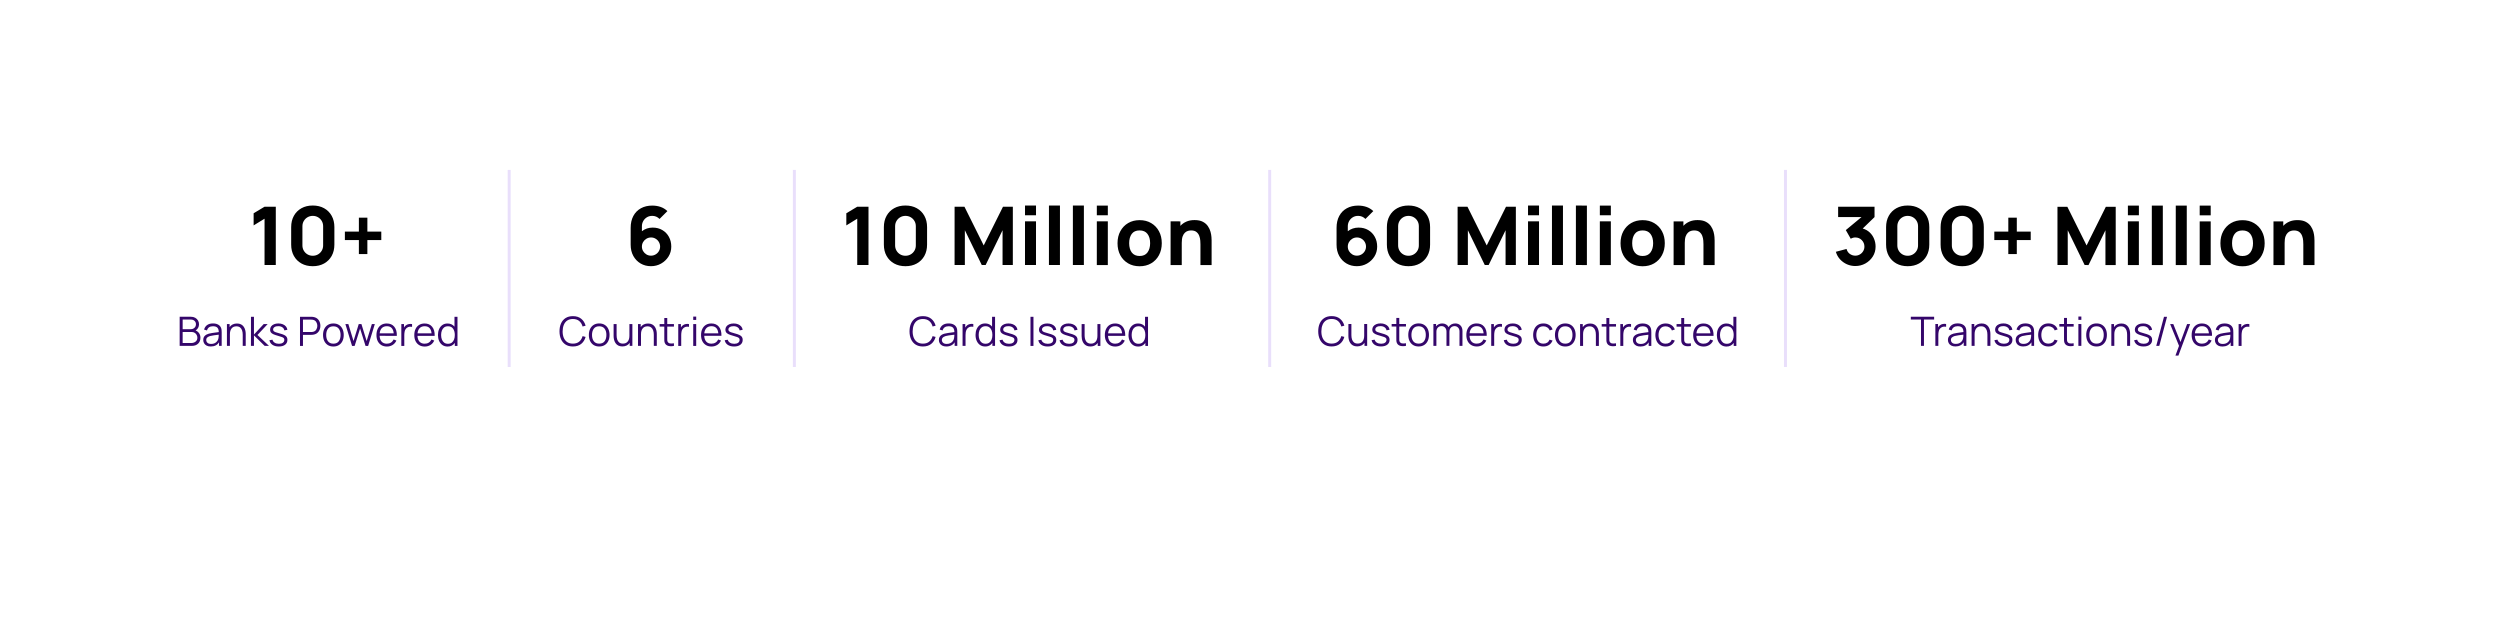 <svg width="1236" height="307" viewBox="0 0 1236 307" fill="none" xmlns="http://www.w3.org/2000/svg">
<g filter="url(#filter0_d)">
<rect x="34" y="13" width="1168" height="239" rx="20" fill="white"/>
</g>
<path d="M88.823 171L94.844 171.002C96.117 171.002 97.144 170.643 97.924 169.923C98.704 169.196 99.094 168.21 99.094 166.963C99.095 166.13 98.882 165.403 98.455 164.783C98.035 164.163 97.452 163.689 96.706 163.363C97.226 163.063 97.636 162.646 97.936 162.113C98.243 161.573 98.396 160.973 98.396 160.313C98.397 159.633 98.23 159.013 97.897 158.453C97.564 157.886 97.097 157.436 96.497 157.102C95.897 156.769 95.194 156.602 94.387 156.602L88.827 156.6L88.823 171ZM90.306 162.741L90.307 157.991L94.377 157.992C95.103 157.992 95.7 158.206 96.167 158.632C96.64 159.059 96.876 159.613 96.876 160.293C96.876 161.013 96.633 161.603 96.146 162.062C95.659 162.516 95.069 162.742 94.376 162.742L90.306 162.741ZM90.304 169.591L90.305 164.131L94.755 164.132C95.295 164.132 95.779 164.259 96.205 164.512C96.632 164.766 96.965 165.109 97.205 165.543C97.451 165.969 97.575 166.449 97.575 166.983C97.574 167.803 97.278 168.443 96.684 168.903C96.091 169.362 95.357 169.592 94.484 169.592L90.304 169.591ZM104.179 171.304C106.066 171.305 107.436 170.609 108.29 169.216L108.289 171.006L109.599 171.006L109.601 164.296C109.601 163.896 109.581 163.503 109.541 163.116C109.501 162.729 109.415 162.379 109.281 162.066C108.995 161.366 108.505 160.832 107.812 160.465C107.125 160.092 106.289 159.905 105.302 159.905C104.115 159.904 103.149 160.171 102.402 160.704C101.655 161.237 101.155 161.987 100.901 162.954L102.331 163.374C102.538 162.654 102.895 162.127 103.402 161.794C103.915 161.461 104.542 161.295 105.282 161.295C106.308 161.295 107.042 161.535 107.481 162.015C107.921 162.489 108.148 163.212 108.161 164.185C107.681 164.252 107.151 164.322 106.571 164.395C105.997 164.468 105.421 164.551 104.841 164.645C104.261 164.738 103.727 164.844 103.241 164.964C102.434 165.177 101.774 165.534 101.26 166.034C100.747 166.527 100.49 167.217 100.49 168.104C100.49 168.677 100.626 169.207 100.899 169.694C101.173 170.18 101.583 170.57 102.129 170.864C102.682 171.157 103.366 171.304 104.179 171.304ZM104.349 170.035C103.769 170.034 103.303 169.941 102.949 169.754C102.603 169.561 102.35 169.317 102.19 169.024C102.036 168.724 101.96 168.417 101.96 168.104C101.96 167.517 102.157 167.077 102.55 166.784C102.944 166.491 103.37 166.278 103.83 166.144C104.424 165.985 105.114 165.855 105.9 165.755C106.687 165.655 107.434 165.562 108.141 165.475C108.14 165.722 108.13 166.005 108.11 166.325C108.097 166.639 108.06 166.929 108 167.195C107.86 168.009 107.473 168.685 106.84 169.225C106.213 169.765 105.383 170.035 104.349 170.035ZM112.192 171.007L113.672 171.007L113.674 165.247C113.674 164.027 113.948 163.07 114.495 162.377C115.041 161.684 115.835 161.337 116.875 161.338C117.628 161.338 118.235 161.521 118.695 161.888C119.155 162.248 119.488 162.742 119.694 163.368C119.901 163.995 120.004 164.705 120.004 165.499L120.002 171.009L121.482 171.009L121.484 165.069C121.484 164.462 121.408 163.856 121.254 163.249C121.108 162.642 120.868 162.089 120.535 161.589C120.202 161.089 119.758 160.689 119.205 160.388C118.652 160.088 117.969 159.938 117.155 159.938C116.382 159.938 115.682 160.087 115.055 160.387C114.435 160.68 113.925 161.12 113.525 161.707L113.525 160.207L112.195 160.207L112.192 171.007ZM124.067 171.01L125.557 171.01L125.559 165.81L130.857 171.011L132.997 171.012L127.279 165.61L132.34 160.212L130.38 160.211L125.559 165.41L125.561 156.61L124.081 156.61L124.067 171.01ZM137.834 171.303C139.161 171.304 140.201 171.014 140.954 170.434C141.714 169.848 142.094 169.044 142.095 168.024C142.095 167.464 141.975 166.994 141.735 166.614C141.502 166.234 141.099 165.904 140.525 165.624C139.959 165.344 139.179 165.077 138.186 164.823C137.339 164.61 136.686 164.413 136.226 164.233C135.772 164.053 135.459 163.863 135.286 163.663C135.113 163.456 135.026 163.209 135.026 162.922C135.026 162.409 135.266 161.999 135.746 161.693C136.226 161.386 136.85 161.24 137.616 161.253C138.43 161.267 139.1 161.46 139.626 161.834C140.153 162.2 140.469 162.701 140.576 163.334L142.076 163.064C142.003 162.438 141.77 161.888 141.376 161.414C140.983 160.941 140.463 160.574 139.817 160.314C139.177 160.047 138.45 159.913 137.637 159.913C136.824 159.913 136.107 160.043 135.487 160.303C134.873 160.556 134.393 160.916 134.046 161.382C133.706 161.842 133.536 162.379 133.536 162.992C133.536 163.492 133.649 163.919 133.876 164.272C134.109 164.619 134.506 164.929 135.065 165.202C135.625 165.469 136.392 165.736 137.365 166.003C138.279 166.25 138.962 166.464 139.415 166.644C139.875 166.824 140.182 167.02 140.335 167.234C140.488 167.441 140.565 167.711 140.565 168.044C140.565 168.631 140.328 169.097 139.854 169.444C139.381 169.79 138.734 169.963 137.914 169.963C137.074 169.963 136.368 169.783 135.794 169.423C135.221 169.056 134.858 168.566 134.705 167.952L133.205 168.202C133.391 169.175 133.891 169.936 134.704 170.482C135.524 171.029 136.567 171.303 137.834 171.303ZM148.316 171.016L149.786 171.016L149.787 165.546L153.877 165.547C154.01 165.547 154.167 165.541 154.347 165.528C154.527 165.514 154.707 165.494 154.887 165.468C156.007 165.295 156.871 164.801 157.478 163.988C158.091 163.175 158.398 162.209 158.398 161.089C158.399 159.962 158.095 158.992 157.489 158.178C156.883 157.365 156.016 156.871 154.889 156.698C154.709 156.664 154.529 156.644 154.349 156.638C154.176 156.624 154.019 156.617 153.879 156.617L148.319 156.616L148.316 171.016ZM149.787 164.146L149.789 158.026L153.839 158.027C153.959 158.027 154.099 158.034 154.259 158.047C154.426 158.054 154.582 158.074 154.729 158.108C155.469 158.268 156.012 158.638 156.359 159.218C156.712 159.791 156.888 160.415 156.888 161.088C156.888 161.755 156.711 162.378 156.358 162.958C156.011 163.538 155.468 163.904 154.727 164.058C154.581 164.091 154.424 164.114 154.257 164.127C154.097 164.141 153.957 164.147 153.837 164.147L149.787 164.146ZM164.818 171.32C165.884 171.321 166.798 171.081 167.558 170.601C168.325 170.121 168.912 169.455 169.318 168.601C169.732 167.742 169.939 166.745 169.939 165.612C169.94 164.498 169.736 163.515 169.33 162.661C168.93 161.801 168.347 161.131 167.581 160.651C166.821 160.164 165.901 159.921 164.821 159.92C163.767 159.92 162.857 160.16 162.091 160.64C161.33 161.113 160.744 161.776 160.33 162.629C159.916 163.482 159.71 164.476 159.709 165.609C159.709 166.722 159.909 167.709 160.309 168.569C160.715 169.429 161.298 170.103 162.058 170.59C162.825 171.076 163.744 171.32 164.818 171.32ZM164.818 169.91C163.651 169.91 162.768 169.52 162.168 168.74C161.569 167.953 161.269 166.909 161.269 165.609C161.27 164.349 161.56 163.323 162.14 162.53C162.72 161.73 163.614 161.33 164.82 161.33C166.014 161.331 166.904 161.721 167.49 162.501C168.083 163.274 168.38 164.311 168.379 165.611C168.379 166.884 168.085 167.921 167.498 168.721C166.912 169.514 166.018 169.911 164.818 169.91ZM174.053 171.023L175.333 171.023L178.025 162.424L180.723 171.024L182.003 171.025L185.306 160.226L183.846 160.225L181.264 168.615L178.696 160.224L177.356 160.223L174.784 168.613L172.226 160.222L170.756 160.212L174.053 171.023ZM191.284 171.327C192.331 171.327 193.267 171.071 194.094 170.558C194.928 170.045 195.558 169.315 195.985 168.368L194.615 167.838C193.928 169.224 192.798 169.918 191.224 169.917C190.144 169.917 189.298 169.58 188.685 168.906C188.078 168.233 187.745 167.276 187.685 166.036L196.195 166.038C196.249 164.132 195.833 162.638 194.947 161.558C194.067 160.471 192.827 159.928 191.227 159.927C190.187 159.927 189.284 160.16 188.517 160.626C187.757 161.093 187.167 161.756 186.746 162.616C186.326 163.476 186.116 164.496 186.116 165.676C186.115 166.816 186.325 167.809 186.745 168.656C187.171 169.503 187.771 170.16 188.544 170.626C189.324 171.093 190.237 171.327 191.284 171.327ZM191.267 161.277C193.3 161.278 194.43 162.455 194.656 164.808L187.716 164.806C187.829 163.666 188.19 162.793 188.796 162.186C189.403 161.58 190.227 161.277 191.267 161.277ZM198.413 171.029L199.883 171.029L199.885 165.639C199.885 164.993 199.958 164.349 200.105 163.709C200.259 163.063 200.606 162.526 201.146 162.1C201.539 161.78 201.966 161.597 202.426 161.55C202.892 161.497 203.326 161.517 203.726 161.61L203.726 160.23C203.253 160.11 202.716 160.107 202.116 160.22C201.516 160.326 201.003 160.566 200.576 160.94C200.256 161.179 199.976 161.513 199.736 161.939L199.736 160.229L198.416 160.229L198.413 171.029ZM209.995 171.332C211.042 171.332 211.978 171.076 212.805 170.563C213.639 170.05 214.269 169.32 214.696 168.373L213.326 167.843C212.639 169.229 211.509 169.922 209.935 169.922C208.855 169.922 208.009 169.585 207.396 168.911C206.789 168.238 206.456 167.281 206.396 166.041L214.906 166.043C214.96 164.137 214.544 162.643 213.658 161.563C212.778 160.476 211.538 159.932 209.938 159.932C208.898 159.932 207.995 160.165 207.228 160.631C206.468 161.098 205.877 161.761 205.457 162.621C205.037 163.481 204.827 164.501 204.826 165.681C204.826 166.821 205.036 167.814 205.456 168.661C205.882 169.508 206.482 170.164 207.255 170.631C208.035 171.098 208.948 171.332 209.995 171.332ZM209.978 161.282C212.011 161.282 213.141 162.459 213.367 164.813L206.427 164.811C206.54 163.671 206.901 162.798 207.507 162.191C208.114 161.585 208.938 161.282 209.978 161.282ZM221.314 171.335C222.101 171.335 222.791 171.175 223.384 170.855C223.978 170.529 224.468 170.086 224.855 169.526L224.854 171.036L226.174 171.036L226.178 156.636L224.698 156.636L224.697 161.506C224.304 161.012 223.817 160.629 223.237 160.355C222.664 160.075 222.004 159.935 221.257 159.935C220.27 159.935 219.424 160.184 218.717 160.684C218.01 161.184 217.467 161.864 217.086 162.724C216.713 163.584 216.526 164.55 216.526 165.624C216.525 166.704 216.712 167.674 217.085 168.534C217.465 169.394 218.011 170.077 218.724 170.584C219.444 171.084 220.308 171.335 221.314 171.335ZM221.465 169.965C220.718 169.965 220.091 169.775 219.585 169.394C219.085 169.008 218.708 168.488 218.455 167.834C218.209 167.181 218.085 166.444 218.086 165.624C218.086 164.811 218.209 164.077 218.456 163.424C218.703 162.771 219.077 162.254 219.577 161.874C220.083 161.495 220.723 161.305 221.497 161.305C222.623 161.305 223.463 161.709 224.016 162.516C224.576 163.316 224.856 164.353 224.856 165.626C224.855 166.459 224.732 167.202 224.485 167.856C224.238 168.509 223.865 169.026 223.365 169.405C222.865 169.779 222.231 169.965 221.465 169.965Z" fill="#34066A"/>
<path d="M130.789 131.002L136.349 131.003L136.356 102.203L130.796 102.202L125.395 105.441L125.394 111.441L130.795 108.122L130.789 131.002ZM154.633 131.608C156.766 131.609 158.633 131.163 160.233 130.27C161.833 129.377 163.08 128.13 163.974 126.531C164.868 124.931 165.315 123.064 165.316 120.931L165.318 112.291C165.318 110.158 164.872 108.291 163.979 106.691C163.086 105.09 161.84 103.843 160.24 102.95C158.64 102.056 156.774 101.609 154.641 101.608C152.507 101.608 150.64 102.054 149.04 102.947C147.44 103.84 146.193 105.086 145.299 106.686C144.405 108.286 143.958 110.152 143.958 112.285L143.956 120.925C143.955 123.059 144.401 124.926 145.294 126.526C146.187 128.126 147.433 129.373 149.033 130.267C150.633 131.161 152.499 131.608 154.633 131.608ZM154.634 126.448C153.674 126.448 152.807 126.221 152.034 125.768C151.261 125.314 150.648 124.701 150.195 123.927C149.742 123.154 149.515 122.287 149.515 121.327L149.518 111.847C149.518 110.887 149.745 110.02 150.199 109.247C150.652 108.474 151.266 107.861 152.039 107.408C152.812 106.954 153.679 106.728 154.639 106.728C155.599 106.728 156.466 106.955 157.239 107.409C158.012 107.862 158.625 108.476 159.079 109.249C159.532 110.023 159.758 110.89 159.758 111.85L159.755 121.33C159.755 122.29 159.528 123.156 159.075 123.929C158.621 124.703 158.008 125.316 157.234 125.769C156.461 126.222 155.594 126.448 154.634 126.448ZM177.427 125.614L181.627 125.615L181.629 118.695L188.509 118.697L188.51 114.497L181.63 114.495L181.632 107.615L177.432 107.614L177.43 114.494L170.51 114.492L170.509 118.692L177.429 118.694L177.427 125.614Z" fill="black"/>
<path d="M283.243 171.302C284.916 171.302 286.283 170.876 287.343 170.023C288.403 169.163 289.13 168.013 289.524 166.574L288.024 166.183C287.717 167.316 287.167 168.22 286.373 168.893C285.58 169.559 284.536 169.892 283.243 169.892C282.116 169.892 281.173 169.635 280.413 169.121C279.66 168.601 279.093 167.884 278.714 166.971C278.341 166.057 278.157 165.001 278.164 163.801C278.178 162.601 278.372 161.544 278.745 160.631C279.119 159.711 279.679 158.994 280.426 158.481C281.179 157.968 282.119 157.712 283.246 157.712C284.539 157.712 285.583 158.049 286.376 158.723C287.169 159.39 287.719 160.29 288.025 161.423L289.525 161.034C289.132 159.593 288.406 158.447 287.346 157.593C286.286 156.733 284.92 156.302 283.246 156.302C281.813 156.302 280.603 156.618 279.616 157.251C278.629 157.884 277.882 158.764 277.375 159.89C276.869 161.017 276.615 162.32 276.614 163.8C276.614 165.273 276.867 166.577 277.373 167.71C277.88 168.837 278.626 169.717 279.613 170.351C280.599 170.985 281.809 171.302 283.243 171.302ZM296.239 171.305C297.306 171.306 298.219 171.066 298.979 170.586C299.746 170.106 300.333 169.44 300.74 168.586C301.153 167.727 301.36 166.73 301.36 165.597C301.361 164.483 301.158 163.5 300.751 162.646C300.351 161.786 299.768 161.116 299.002 160.636C298.242 160.149 297.322 159.906 296.242 159.905C295.189 159.905 294.279 160.145 293.512 160.625C292.752 161.098 292.165 161.761 291.751 162.614C291.338 163.467 291.131 164.461 291.13 165.594C291.13 166.707 291.33 167.694 291.73 168.554C292.136 169.414 292.719 170.088 293.479 170.575C294.246 171.061 295.166 171.305 296.239 171.305ZM296.239 169.895C295.073 169.895 294.189 169.505 293.59 168.725C292.99 167.938 292.69 166.894 292.69 165.594C292.691 164.334 292.981 163.308 293.561 162.515C294.141 161.715 295.035 161.315 296.242 161.315C297.435 161.316 298.325 161.706 298.911 162.486C299.504 163.259 299.801 164.296 299.8 165.596C299.8 166.87 299.506 167.906 298.92 168.706C298.333 169.499 297.439 169.896 296.239 169.895ZM307.695 171.278C308.468 171.278 309.165 171.132 309.785 170.839C310.412 170.539 310.925 170.096 311.325 169.509L311.325 171.009L312.645 171.01L312.648 160.21L311.178 160.209L311.176 165.969C311.176 167.189 310.902 168.146 310.356 168.839C309.809 169.532 309.015 169.879 307.975 169.878C307.222 169.878 306.615 169.698 306.155 169.338C305.695 168.971 305.362 168.474 305.156 167.848C304.949 167.221 304.846 166.511 304.846 165.717L304.848 160.207L303.368 160.207L303.366 166.147C303.366 166.754 303.439 167.36 303.586 167.967C303.739 168.574 303.982 169.127 304.315 169.627C304.649 170.127 305.092 170.528 305.645 170.828C306.205 171.128 306.888 171.278 307.695 171.278ZM315.43 171.01L316.91 171.011L316.911 165.251C316.912 164.031 317.185 163.074 317.732 162.381C318.279 161.688 319.072 161.341 320.112 161.341C320.866 161.342 321.472 161.525 321.932 161.892C322.392 162.252 322.725 162.745 322.932 163.372C323.138 163.999 323.242 164.709 323.241 165.502L323.24 171.012L324.72 171.013L324.721 165.073C324.722 164.466 324.645 163.859 324.492 163.253C324.345 162.646 324.106 162.093 323.772 161.592C323.439 161.092 322.996 160.692 322.443 160.392C321.889 160.092 321.206 159.942 320.393 159.942C319.619 159.941 318.919 160.091 318.293 160.391C317.673 160.684 317.163 161.124 316.762 161.711L316.763 160.211L315.433 160.21L315.43 171.01ZM333.195 171.015L333.195 169.725C332.422 169.851 331.772 169.871 331.245 169.784C330.725 169.698 330.345 169.431 330.105 168.984C329.979 168.751 329.909 168.484 329.896 168.184C329.889 167.877 329.886 167.497 329.886 167.044L329.887 161.474L333.197 161.475L333.198 160.215L329.888 160.214L329.889 157.214L328.429 157.214L328.428 160.214L326.118 160.213L326.117 161.473L328.427 161.474L328.426 167.104C328.426 167.63 328.432 168.1 328.446 168.514C328.465 168.927 328.572 169.33 328.765 169.724C329.005 170.204 329.355 170.557 329.815 170.784C330.282 171.011 330.808 171.138 331.395 171.164C331.988 171.191 332.588 171.141 333.195 171.015ZM335.323 171.015L336.793 171.016L336.794 165.626C336.794 164.979 336.868 164.336 337.015 163.696C337.168 163.049 337.515 162.513 338.055 162.086C338.448 161.766 338.875 161.583 339.335 161.536C339.802 161.483 340.235 161.503 340.635 161.597L340.636 160.217C340.162 160.097 339.626 160.093 339.026 160.206C338.426 160.313 337.912 160.553 337.485 160.926C337.165 161.166 336.885 161.499 336.645 161.926L336.646 160.216L335.326 160.215L335.323 171.015ZM342.733 158.167L344.203 158.168L344.204 156.518L342.734 156.517L342.733 158.167ZM342.73 171.017L344.2 171.018L344.203 160.218L342.733 160.217L342.73 171.017ZM351.768 171.32C352.814 171.32 353.751 171.064 354.578 170.55C355.411 170.037 356.042 169.307 356.468 168.361L355.099 167.831C354.412 169.217 353.281 169.91 351.708 169.91C350.628 169.909 349.781 169.573 349.168 168.899C348.562 168.226 348.229 167.269 348.169 166.029L356.679 166.031C356.733 164.124 356.317 162.631 355.43 161.551C354.551 160.464 353.311 159.92 351.711 159.92C350.671 159.919 349.767 160.153 349 160.619C348.24 161.085 347.65 161.749 347.23 162.609C346.81 163.468 346.599 164.488 346.599 165.668C346.599 166.808 346.809 167.802 347.228 168.649C347.655 169.495 348.255 170.152 349.028 170.619C349.808 171.086 350.721 171.319 351.768 171.32ZM351.75 161.27C353.784 161.27 354.913 162.447 355.139 164.801L348.199 164.799C348.313 163.659 348.673 162.786 349.28 162.179C349.887 161.573 350.71 161.269 351.75 161.27ZM362.927 171.313C364.254 171.313 365.294 171.023 366.047 170.443C366.807 169.857 367.187 169.054 367.188 168.034C367.188 167.474 367.068 167.004 366.828 166.624C366.595 166.244 366.192 165.913 365.618 165.633C365.052 165.353 364.272 165.086 363.279 164.833C362.432 164.619 361.779 164.422 361.319 164.242C360.865 164.062 360.552 163.872 360.379 163.672C360.206 163.465 360.119 163.219 360.119 162.932C360.119 162.419 360.359 162.009 360.839 161.702C361.319 161.396 361.943 161.249 362.71 161.263C363.523 161.276 364.193 161.47 364.719 161.843C365.246 162.21 365.562 162.71 365.669 163.343L367.169 163.074C367.096 162.447 366.863 161.897 366.469 161.424C366.076 160.95 365.556 160.583 364.91 160.323C364.27 160.056 363.543 159.923 362.73 159.923C361.917 159.922 361.2 160.052 360.58 160.312C359.966 160.565 359.486 160.925 359.139 161.392C358.799 161.852 358.629 162.388 358.629 163.001C358.629 163.501 358.742 163.928 358.969 164.282C359.202 164.628 359.599 164.938 360.158 165.212C360.718 165.479 361.485 165.746 362.458 166.012C363.372 166.259 364.055 166.473 364.508 166.653C364.968 166.833 365.275 167.03 365.428 167.243C365.581 167.45 365.658 167.72 365.658 168.053C365.658 168.64 365.421 169.107 364.947 169.453C364.474 169.8 363.827 169.973 363.007 169.973C362.167 169.972 361.461 169.792 360.887 169.432C360.314 169.065 359.951 168.575 359.798 167.962L358.298 168.211C358.484 169.185 358.984 169.945 359.797 170.492C360.617 171.039 361.66 171.312 362.927 171.313Z" fill="#34066A"/>
<path d="M321.836 131.603C323.649 131.604 325.316 131.178 326.836 130.325C328.356 129.458 329.577 128.299 330.497 126.846C331.417 125.379 331.878 123.739 331.878 121.926C331.879 120.113 331.486 118.499 330.7 117.086C329.927 115.672 328.847 114.558 327.46 113.745C326.087 112.931 324.494 112.524 322.681 112.524C320.694 112.523 318.921 113.116 317.36 114.302L317.361 111.842C317.361 110.962 317.568 110.136 317.982 109.362C318.408 108.576 319.002 107.943 319.762 107.463C320.535 106.97 321.442 106.723 322.482 106.724C323.869 106.724 325.069 107.231 326.082 108.244L329.963 104.365C328.91 103.379 327.75 102.678 326.483 102.265C325.217 101.851 323.884 101.644 322.484 101.644C320.324 101.643 318.443 102.089 316.843 102.982C315.243 103.862 314.003 105.128 313.122 106.781C312.242 108.421 311.801 110.374 311.801 112.641L311.798 121.001C311.798 123.094 312.237 124.941 313.117 126.541C313.997 128.128 315.19 129.368 316.696 130.262C318.216 131.156 319.929 131.603 321.836 131.603ZM321.837 126.403C321.01 126.403 320.257 126.196 319.577 125.783C318.897 125.369 318.358 124.822 317.958 124.142C317.558 123.462 317.358 122.722 317.358 121.922C317.358 121.096 317.559 120.342 317.959 119.662C318.372 118.969 318.919 118.423 319.599 118.023C320.293 117.61 321.053 117.403 321.879 117.403C322.706 117.404 323.459 117.61 324.139 118.024C324.819 118.424 325.359 118.971 325.759 119.664C326.159 120.344 326.358 121.098 326.358 121.925C326.358 122.751 326.151 123.504 325.738 124.184C325.337 124.864 324.791 125.404 324.097 125.804C323.417 126.204 322.664 126.404 321.837 126.403Z" fill="black"/>
<path d="M456.292 171.304C454.859 171.303 453.649 170.986 452.662 170.353C451.676 169.713 450.929 168.829 450.423 167.702C449.916 166.576 449.663 165.275 449.664 163.802C449.664 162.329 449.918 161.029 450.425 159.902C450.932 158.776 451.679 157.896 452.665 157.263C453.652 156.623 454.862 156.303 456.296 156.304C457.969 156.304 459.336 156.735 460.395 157.595C461.455 158.449 462.182 159.595 462.575 161.035L461.074 161.425C460.768 160.285 460.218 159.382 459.425 158.715C458.632 158.048 457.589 157.714 456.295 157.714C455.169 157.714 454.232 157.97 453.485 158.483C452.738 158.996 452.175 159.713 451.795 160.633C451.421 161.546 451.227 162.603 451.214 163.803C451.207 165.003 451.39 166.059 451.763 166.973C452.143 167.886 452.709 168.603 453.462 169.123C454.222 169.637 455.166 169.894 456.292 169.894C457.586 169.894 458.629 169.561 459.422 168.895C460.216 168.222 460.766 167.318 461.073 166.185L462.573 166.575C462.179 168.015 461.452 169.165 460.392 170.025C459.332 170.878 457.965 171.304 456.292 171.304ZM467.868 171.307C467.055 171.307 466.372 171.16 465.818 170.866C465.272 170.573 464.862 170.183 464.589 169.696C464.315 169.209 464.179 168.679 464.179 168.106C464.179 167.519 464.296 167.019 464.529 166.606C464.77 166.186 465.093 165.843 465.5 165.576C465.913 165.31 466.39 165.106 466.93 164.967C467.477 164.833 468.08 164.717 468.74 164.617C469.407 164.511 470.057 164.421 470.69 164.348C471.33 164.268 471.89 164.191 472.37 164.118L471.85 164.438C471.87 163.371 471.664 162.581 471.231 162.068C470.797 161.554 470.044 161.297 468.971 161.297C468.231 161.297 467.604 161.463 467.091 161.797C466.584 162.13 466.227 162.656 466.02 163.376L464.59 162.956C464.837 161.989 465.334 161.24 466.081 160.706C466.828 160.173 467.798 159.907 468.991 159.907C469.978 159.907 470.814 160.094 471.501 160.468C472.194 160.835 472.684 161.368 472.971 162.068C473.104 162.382 473.19 162.732 473.23 163.118C473.27 163.505 473.29 163.898 473.29 164.298L473.288 171.008L471.978 171.008L471.979 168.298L472.359 168.458C471.992 169.385 471.422 170.091 470.648 170.578C469.875 171.064 468.948 171.307 467.868 171.307ZM468.039 170.037C468.725 170.037 469.325 169.914 469.839 169.667C470.352 169.421 470.765 169.084 471.079 168.658C471.392 168.224 471.596 167.738 471.689 167.198C471.769 166.851 471.813 166.471 471.82 166.058C471.826 165.638 471.83 165.325 471.83 165.118L472.39 165.408C471.89 165.475 471.346 165.541 470.76 165.608C470.18 165.674 469.606 165.751 469.04 165.837C468.48 165.924 467.973 166.027 467.52 166.147C467.213 166.233 466.916 166.357 466.629 166.517C466.343 166.67 466.106 166.876 465.919 167.136C465.739 167.396 465.649 167.72 465.649 168.106C465.649 168.42 465.726 168.723 465.879 169.016C466.039 169.31 466.292 169.553 466.639 169.747C466.992 169.94 467.459 170.037 468.039 170.037ZM475.892 171.009L475.894 160.209L477.214 160.209L477.214 162.809L476.954 162.469C477.074 162.149 477.231 161.856 477.424 161.589C477.617 161.316 477.828 161.093 478.054 160.919C478.334 160.673 478.661 160.486 479.034 160.36C479.408 160.227 479.784 160.15 480.164 160.13C480.544 160.103 480.891 160.13 481.204 160.21L481.204 161.59C480.811 161.49 480.381 161.467 479.914 161.52C479.447 161.573 479.017 161.76 478.624 162.08C478.264 162.36 477.994 162.696 477.814 163.089C477.634 163.476 477.513 163.889 477.453 164.329C477.393 164.763 477.363 165.193 477.363 165.619L477.362 171.009L475.892 171.009ZM487.093 171.312C486.087 171.312 485.227 171.061 484.513 170.561C483.8 170.054 483.254 169.371 482.874 168.511C482.494 167.651 482.304 166.681 482.305 165.601C482.305 164.527 482.492 163.561 482.865 162.701C483.246 161.841 483.789 161.161 484.496 160.661C485.203 160.161 486.05 159.912 487.036 159.912C488.05 159.912 488.903 160.159 489.596 160.653C490.289 161.146 490.812 161.823 491.165 162.683C491.525 163.536 491.705 164.51 491.705 165.603C491.704 166.676 491.528 167.646 491.174 168.513C490.82 169.373 490.3 170.056 489.613 170.563C488.927 171.062 488.087 171.312 487.093 171.312ZM487.244 169.942C488.01 169.942 488.644 169.756 489.144 169.382C489.644 169.009 490.017 168.496 490.264 167.843C490.511 167.183 490.635 166.436 490.635 165.603C490.635 164.756 490.512 164.009 490.265 163.363C490.019 162.709 489.646 162.199 489.146 161.832C488.652 161.466 488.029 161.282 487.276 161.282C486.503 161.282 485.862 161.472 485.356 161.851C484.849 162.231 484.472 162.748 484.225 163.401C483.985 164.054 483.865 164.788 483.865 165.601C483.865 166.421 483.988 167.161 484.234 167.821C484.487 168.475 484.864 168.991 485.364 169.371C485.864 169.752 486.49 169.942 487.244 169.942ZM490.633 171.013L490.635 162.883L490.475 162.883L490.477 156.613L491.957 156.613L491.953 171.013L490.633 171.013ZM498.789 171.305C497.522 171.305 496.479 171.031 495.659 170.484C494.846 169.937 494.346 169.177 494.16 168.204L495.66 167.954C495.819 168.567 496.183 169.058 496.749 169.424C497.322 169.785 498.029 169.965 498.869 169.965C499.689 169.965 500.336 169.795 500.809 169.455C501.283 169.109 501.519 168.639 501.52 168.046C501.52 167.712 501.443 167.442 501.29 167.236C501.143 167.022 500.84 166.825 500.38 166.645C499.92 166.465 499.233 166.252 498.32 166.005C497.34 165.738 496.574 165.471 496.02 165.204C495.467 164.937 495.074 164.631 494.841 164.284C494.607 163.93 494.491 163.5 494.491 162.994C494.491 162.38 494.665 161.844 495.011 161.384C495.358 160.917 495.838 160.557 496.452 160.304C497.065 160.044 497.778 159.915 498.592 159.915C499.405 159.915 500.132 160.049 500.772 160.315C501.418 160.576 501.938 160.942 502.331 161.416C502.725 161.889 502.958 162.439 503.031 163.066L501.531 163.336C501.431 162.702 501.114 162.202 500.581 161.835C500.055 161.462 499.385 161.268 498.571 161.255C497.805 161.235 497.181 161.381 496.701 161.694C496.221 162.001 495.981 162.411 495.981 162.924C495.981 163.211 496.067 163.458 496.241 163.664C496.414 163.864 496.727 164.054 497.181 164.234C497.641 164.415 498.294 164.611 499.14 164.825C500.134 165.079 500.914 165.345 501.48 165.626C502.047 165.906 502.45 166.236 502.69 166.616C502.93 166.996 503.05 167.466 503.05 168.026C503.049 169.046 502.669 169.849 501.909 170.436C501.155 171.016 500.115 171.305 498.789 171.305ZM509.471 171.018L509.474 156.618L510.944 156.618L510.941 171.018L509.471 171.018ZM517.968 171.31C516.702 171.31 515.658 171.036 514.839 170.489C514.025 169.942 513.526 169.182 513.339 168.209L514.839 167.959C514.999 168.572 515.362 169.063 515.929 169.429C516.502 169.789 517.209 169.97 518.049 169.97C518.869 169.97 519.515 169.8 519.989 169.46C520.462 169.114 520.699 168.644 520.699 168.051C520.699 167.717 520.623 167.447 520.469 167.241C520.323 167.027 520.02 166.83 519.56 166.65C519.1 166.47 518.413 166.257 517.5 166.01C516.52 165.743 515.753 165.476 515.2 165.209C514.647 164.942 514.253 164.636 514.02 164.289C513.787 163.935 513.67 163.505 513.671 162.999C513.671 162.385 513.844 161.849 514.191 161.389C514.538 160.922 515.018 160.562 515.631 160.309C516.245 160.049 516.958 159.92 517.771 159.92C518.585 159.92 519.311 160.054 519.951 160.32C520.598 160.581 521.118 160.947 521.511 161.421C521.904 161.894 522.137 162.444 522.211 163.071L520.71 163.341C520.611 162.707 520.294 162.207 519.761 161.84C519.234 161.467 518.564 161.273 517.751 161.26C516.984 161.24 516.361 161.386 515.881 161.699C515.401 162.006 515.161 162.416 515.161 162.929C515.161 163.216 515.247 163.463 515.42 163.669C515.594 163.869 515.907 164.059 516.36 164.239C516.82 164.42 517.473 164.616 518.32 164.83C519.313 165.084 520.093 165.35 520.66 165.631C521.226 165.911 521.63 166.241 521.87 166.621C522.11 167.001 522.229 167.471 522.229 168.031C522.229 169.051 521.849 169.854 521.089 170.441C520.335 171.02 519.295 171.31 517.968 171.31ZM528.476 171.313C527.21 171.312 526.166 171.039 525.346 170.492C524.533 169.945 524.033 169.185 523.847 168.211L525.347 167.962C525.507 168.575 525.87 169.065 526.437 169.432C527.01 169.792 527.717 169.972 528.557 169.973C529.377 169.973 530.023 169.803 530.497 169.463C530.97 169.117 531.207 168.647 531.207 168.053C531.207 167.72 531.131 167.45 530.977 167.243C530.831 167.03 530.527 166.833 530.067 166.653C529.607 166.473 528.921 166.259 528.008 166.012C527.028 165.746 526.261 165.479 525.708 165.212C525.155 164.945 524.761 164.638 524.528 164.292C524.295 163.938 524.178 163.508 524.178 163.001C524.179 162.388 524.352 161.852 524.699 161.392C525.046 160.925 525.526 160.565 526.139 160.312C526.752 160.052 527.466 159.922 528.279 159.923C529.093 159.923 529.819 160.056 530.459 160.323C531.106 160.583 531.626 160.95 532.019 161.424C532.412 161.897 532.645 162.447 532.718 163.074L531.218 163.343C531.118 162.71 530.802 162.21 530.269 161.843C529.742 161.47 529.072 161.276 528.259 161.263C527.492 161.242 526.869 161.389 526.389 161.702C525.909 162.009 525.669 162.419 525.668 162.932C525.668 163.219 525.755 163.465 525.928 163.672C526.101 163.872 526.415 164.062 526.868 164.242C527.328 164.422 527.981 164.619 528.828 164.833C529.821 165.086 530.601 165.353 531.168 165.633C531.734 165.913 532.138 166.244 532.377 166.624C532.617 167.004 532.737 167.474 532.737 168.034C532.737 169.054 532.357 169.857 531.596 170.443C530.843 171.023 529.803 171.313 528.476 171.313ZM539.084 171.295C538.437 171.295 537.871 171.195 537.384 170.995C536.904 170.795 536.494 170.525 536.154 170.185C535.821 169.845 535.551 169.458 535.345 169.024C535.138 168.584 534.988 168.121 534.895 167.634C534.802 167.141 534.755 166.651 534.755 166.164L534.757 160.224L536.237 160.225L536.235 165.735C536.235 166.328 536.292 166.878 536.405 167.385C536.518 167.891 536.698 168.335 536.945 168.715C537.198 169.088 537.521 169.378 537.914 169.585C538.314 169.792 538.798 169.895 539.364 169.895C539.884 169.896 540.341 169.806 540.734 169.626C541.135 169.446 541.468 169.189 541.735 168.856C542.008 168.516 542.215 168.106 542.355 167.626C542.495 167.14 542.565 166.593 542.565 165.986L543.605 166.217C543.605 167.323 543.411 168.253 543.025 169.006C542.638 169.76 542.104 170.329 541.424 170.716C540.744 171.102 539.964 171.296 539.084 171.295ZM542.714 171.026L542.715 168.366L542.565 168.366L542.567 160.226L544.037 160.227L544.034 171.027L542.714 171.026ZM551.399 171.329C550.346 171.328 549.432 171.095 548.659 170.628C547.893 170.161 547.296 169.504 546.87 168.657C546.443 167.811 546.23 166.817 546.23 165.677C546.231 164.497 546.441 163.477 546.861 162.617C547.282 161.757 547.872 161.094 548.632 160.628C549.399 160.161 550.302 159.928 551.342 159.929C552.409 159.929 553.319 160.176 554.072 160.669C554.825 161.156 555.395 161.856 555.781 162.77C556.168 163.683 556.344 164.773 556.31 166.04L554.81 166.039L554.811 165.519C554.784 164.119 554.481 163.063 553.901 162.349C553.328 161.636 552.488 161.279 551.382 161.279C550.222 161.278 549.332 161.655 548.711 162.408C548.098 163.161 547.791 164.234 547.791 165.628C547.79 166.988 548.097 168.044 548.71 168.798C549.329 169.545 550.206 169.918 551.339 169.919C552.113 169.919 552.786 169.742 553.36 169.389C553.94 169.029 554.396 168.513 554.73 167.839L556.1 168.37C555.673 169.31 555.043 170.04 554.209 170.559C553.382 171.072 552.446 171.329 551.399 171.329ZM547.27 166.037L547.271 164.807L555.521 164.81L555.52 166.04L547.27 166.037ZM562.718 171.332C561.712 171.331 560.852 171.081 560.138 170.581C559.425 170.074 558.879 169.391 558.499 168.53C558.119 167.67 557.929 166.7 557.93 165.62C557.93 164.547 558.117 163.58 558.49 162.72C558.871 161.861 559.414 161.181 560.121 160.681C560.828 160.181 561.675 159.931 562.661 159.931C563.675 159.932 564.528 160.179 565.221 160.672C565.914 161.166 566.437 161.842 566.79 162.703C567.15 163.556 567.33 164.529 567.33 165.623C567.329 166.696 567.153 167.666 566.799 168.533C566.445 169.392 565.925 170.076 565.238 170.582C564.552 171.082 563.712 171.332 562.718 171.332ZM562.869 169.962C563.635 169.962 564.269 169.775 564.769 169.402C565.269 169.029 565.642 168.516 565.889 167.862C566.136 167.202 566.26 166.456 566.26 165.622C566.26 164.776 566.137 164.029 565.89 163.382C565.644 162.729 565.271 162.219 564.771 161.852C564.277 161.485 563.654 161.302 562.901 161.302C562.128 161.301 561.487 161.491 560.981 161.871C560.474 162.251 560.097 162.767 559.85 163.421C559.61 164.074 559.49 164.807 559.49 165.621C559.49 166.441 559.613 167.181 559.859 167.841C560.112 168.494 560.489 169.011 560.989 169.391C561.489 169.771 562.115 169.961 562.869 169.962ZM566.258 171.032L566.26 162.902L566.1 162.902L566.102 156.632L567.582 156.633L567.578 171.033L566.258 171.032Z" fill="#34066A"/>
<path d="M423.817 131.002L429.377 131.003L429.385 102.203L423.825 102.202L418.424 105.441L418.422 111.441L423.823 108.122L423.817 131.002ZM447.661 131.608C449.794 131.609 451.661 131.163 453.261 130.27C454.862 129.377 456.109 128.13 457.002 126.531C457.896 124.931 458.343 123.064 458.344 120.931L458.346 112.291C458.347 110.158 457.9 108.291 457.008 106.691C456.115 105.09 454.868 103.843 453.268 102.95C451.669 102.056 449.802 101.609 447.669 101.608C445.536 101.608 443.669 102.054 442.068 102.947C440.468 103.84 439.221 105.086 438.328 106.686C437.434 108.286 436.987 110.152 436.986 112.285L436.984 120.925C436.983 123.059 437.429 124.926 438.322 126.526C439.215 128.126 440.462 129.373 442.061 130.267C443.661 131.161 445.528 131.608 447.661 131.608ZM447.662 126.448C446.702 126.448 445.836 126.221 445.063 125.768C444.289 125.314 443.676 124.701 443.223 123.927C442.77 123.154 442.543 122.287 442.544 121.327L442.546 111.847C442.546 110.887 442.773 110.02 443.227 109.247C443.68 108.474 444.294 107.861 445.067 107.408C445.841 106.954 446.708 106.728 447.668 106.728C448.628 106.728 449.494 106.955 450.267 107.409C451.041 107.862 451.654 108.476 452.107 109.249C452.56 110.023 452.786 110.89 452.786 111.85L452.784 121.33C452.783 122.29 452.557 123.156 452.103 123.929C451.65 124.703 451.036 125.316 450.263 125.769C449.489 126.222 448.622 126.448 447.662 126.448ZM471.942 131.015L477.022 131.016L477.027 113.816L485.382 131.018L487.302 131.019L495.667 113.821L495.662 131.021L500.742 131.022L500.75 102.222L495.87 102.221L486.345 121.338L476.83 102.216L471.95 102.215L471.942 131.015ZM506.763 106.424L512.203 106.425L512.204 101.625L506.764 101.624L506.763 106.424ZM506.756 131.024L512.196 131.025L512.202 109.425L506.762 109.424L506.756 131.024ZM518.592 131.027L524.032 131.028L524.04 101.628L518.6 101.627L518.592 131.027ZM530.428 131.03L535.868 131.031L535.876 101.631L530.436 101.63L530.428 131.03ZM542.27 106.433L547.71 106.434L547.712 101.634L542.272 101.633L542.27 106.433ZM542.264 131.033L547.704 131.034L547.71 109.434L542.27 109.433L542.264 131.033ZM563.42 131.638C565.58 131.639 567.48 131.159 569.12 130.2C570.774 129.227 572.061 127.887 572.981 126.181C573.915 124.461 574.382 122.481 574.383 120.241C574.383 118.015 573.924 116.048 573.004 114.341C572.085 112.621 570.798 111.274 569.145 110.3C567.506 109.326 565.599 108.839 563.426 108.838C561.292 108.838 559.406 109.317 557.765 110.277C556.125 111.236 554.838 112.576 553.904 114.296C552.971 116.002 552.503 117.982 552.503 120.235C552.502 122.462 552.955 124.436 553.861 126.156C554.781 127.863 556.06 129.203 557.7 130.177C559.34 131.151 561.246 131.638 563.42 131.638ZM563.421 126.558C561.728 126.558 560.441 125.991 559.562 124.857C558.695 123.71 558.262 122.17 558.263 120.237C558.263 118.357 558.677 116.837 559.504 115.677C560.344 114.504 561.651 113.918 563.424 113.918C565.144 113.919 566.438 114.492 567.304 115.639C568.184 116.786 568.623 118.32 568.623 120.24C568.622 122.093 568.189 123.613 567.322 124.799C566.468 125.972 565.168 126.559 563.421 126.558ZM578.738 131.042L584.258 131.044L584.261 120.084C584.261 118.737 584.408 117.657 584.702 116.844C585.009 116.031 585.395 115.417 585.862 115.004C586.329 114.578 586.829 114.291 587.362 114.145C587.896 113.998 588.396 113.925 588.863 113.925C590.023 113.925 590.916 114.185 591.542 114.706C592.182 115.226 592.642 115.873 592.922 116.646C593.202 117.419 593.368 118.193 593.421 118.966C593.474 119.726 593.501 120.353 593.501 120.846L593.498 131.046L599.018 131.048L599.021 118.928C599.021 118.568 598.995 117.994 598.942 117.208C598.889 116.421 598.735 115.554 598.482 114.607C598.229 113.647 597.803 112.727 597.203 111.847C596.617 110.967 595.79 110.24 594.724 109.666C593.657 109.093 592.277 108.806 590.584 108.805C589.024 108.805 587.664 109.065 586.504 109.584C585.344 110.104 584.37 110.797 583.583 111.664L583.584 109.444L578.744 109.442L578.738 131.042Z" fill="black"/>
<path d="M658.36 171.284C660.033 171.285 661.4 170.858 662.46 170.005C663.521 169.146 664.247 167.996 664.641 166.556L663.141 166.166C662.834 167.299 662.284 168.202 661.491 168.875C660.697 169.542 659.654 169.875 658.36 169.874C657.234 169.874 656.29 169.617 655.531 169.104C654.777 168.583 654.211 167.867 653.831 166.953C653.458 166.04 653.275 164.983 653.282 163.783C653.296 162.583 653.489 161.526 653.863 160.613C654.236 159.693 654.796 158.977 655.543 158.464C656.297 157.95 657.237 157.694 658.363 157.694C659.657 157.695 660.7 158.032 661.493 158.705C662.286 159.372 662.836 160.272 663.143 161.406L664.643 161.016C664.25 159.576 663.523 158.429 662.464 157.575C661.404 156.715 660.037 156.285 658.364 156.284C656.931 156.284 655.72 156.6 654.734 157.233C653.747 157.866 653 158.746 652.493 159.873C651.986 160.999 651.732 162.303 651.732 163.783C651.732 165.256 651.985 166.559 652.491 167.693C652.997 168.82 653.744 169.7 654.73 170.333C655.717 170.967 656.927 171.284 658.36 171.284ZM670.976 171.258C671.75 171.258 672.446 171.111 673.066 170.818C673.693 170.518 674.207 170.075 674.607 169.489L674.606 170.989L675.926 170.989L675.929 160.189L674.459 160.189L674.458 165.949C674.457 167.169 674.184 168.125 673.637 168.818C673.09 169.511 672.297 169.858 671.257 169.858C670.503 169.857 669.897 169.677 669.437 169.317C668.977 168.95 668.644 168.454 668.437 167.827C668.231 167.2 668.128 166.49 668.128 165.697L668.129 160.187L666.649 160.186L666.648 166.126C666.648 166.733 666.721 167.34 666.867 167.947C667.02 168.553 667.264 169.107 667.597 169.607C667.93 170.107 668.373 170.507 668.926 170.807C669.486 171.107 670.17 171.257 670.976 171.258ZM682.751 171.281C684.078 171.281 685.118 170.991 685.872 170.411C686.632 169.825 687.012 169.022 687.012 168.002C687.012 167.442 686.892 166.972 686.653 166.592C686.419 166.212 686.016 165.882 685.443 165.601C684.876 165.321 684.096 165.054 683.103 164.801C682.256 164.587 681.603 164.39 681.143 164.21C680.69 164.03 680.377 163.84 680.203 163.64C680.03 163.433 679.943 163.187 679.944 162.9C679.944 162.387 680.184 161.977 680.664 161.67C681.144 161.364 681.767 161.217 682.534 161.231C683.347 161.244 684.017 161.438 684.544 161.811C685.07 162.178 685.387 162.678 685.493 163.311L686.994 163.042C686.92 162.415 686.687 161.865 686.294 161.392C685.901 160.918 685.381 160.551 684.734 160.291C684.094 160.024 683.368 159.891 682.554 159.891C681.741 159.89 681.024 160.02 680.404 160.28C679.791 160.533 679.311 160.893 678.964 161.36C678.624 161.82 678.454 162.356 678.454 162.97C678.453 163.47 678.567 163.896 678.793 164.25C679.026 164.596 679.423 164.906 679.983 165.18C680.543 165.447 681.309 165.714 682.283 165.981C683.196 166.227 683.879 166.441 684.333 166.621C684.793 166.801 685.099 166.998 685.252 167.211C685.406 167.418 685.482 167.688 685.482 168.021C685.482 168.608 685.245 169.075 684.772 169.421C684.298 169.768 683.652 169.941 682.832 169.941C681.992 169.94 681.285 169.76 680.712 169.4C680.139 169.033 679.775 168.543 679.622 167.93L678.122 168.179C678.309 169.153 678.808 169.913 679.622 170.46C680.441 171.007 681.485 171.28 682.751 171.281ZM695.109 170.994L695.11 169.704C694.336 169.83 693.686 169.85 693.16 169.763C692.64 169.677 692.26 169.41 692.02 168.963C691.893 168.73 691.823 168.463 691.81 168.163C691.803 167.856 691.8 167.476 691.8 167.023L691.802 161.453L695.112 161.454L695.112 160.194L691.802 160.193L691.803 157.193L690.343 157.193L690.342 160.193L688.032 160.192L688.032 161.452L690.342 161.453L690.34 167.083C690.34 167.609 690.347 168.079 690.36 168.493C690.38 168.906 690.486 169.309 690.68 169.703C690.919 170.183 691.269 170.536 691.729 170.763C692.196 170.99 692.723 171.117 693.309 171.143C693.903 171.17 694.503 171.12 695.109 170.994ZM701.356 171.296C702.423 171.296 703.336 171.056 704.097 170.576C704.863 170.096 705.45 169.43 705.857 168.577C706.271 167.717 706.478 166.72 706.478 165.587C706.478 164.474 706.275 163.49 705.869 162.637C705.469 161.777 704.886 161.106 704.119 160.626C703.359 160.139 702.439 159.896 701.359 159.896C700.306 159.895 699.396 160.135 698.629 160.615C697.869 161.088 697.282 161.751 696.869 162.604C696.455 163.458 696.248 164.451 696.248 165.584C696.248 166.698 696.447 167.684 696.847 168.544C697.254 169.404 697.837 170.078 698.597 170.565C699.363 171.052 700.283 171.295 701.356 171.296ZM701.357 169.886C700.19 169.885 699.307 169.495 698.707 168.715C698.107 167.928 697.808 166.885 697.808 165.585C697.808 164.325 698.098 163.298 698.679 162.505C699.259 161.705 700.152 161.305 701.359 161.306C702.552 161.306 703.442 161.696 704.029 162.476C704.622 163.25 704.918 164.286 704.918 165.586C704.918 166.86 704.624 167.896 704.037 168.696C703.45 169.489 702.557 169.886 701.357 169.886ZM708.672 170.997L710.152 170.998L710.154 164.028C710.154 163.181 710.385 162.505 710.845 161.998C711.305 161.485 711.908 161.228 712.655 161.228C713.402 161.229 714.002 161.479 714.455 161.979C714.915 162.472 715.144 163.149 715.144 164.009L715.132 170.999L716.582 170.999L716.594 164.029C716.594 163.356 716.718 162.816 716.965 162.41C717.218 161.996 717.538 161.696 717.925 161.51C718.312 161.323 718.708 161.23 719.115 161.23C719.828 161.23 720.415 161.47 720.875 161.951C721.341 162.424 721.574 163.077 721.574 163.911L721.562 171.001L723.032 171.001L723.044 163.631C723.045 162.491 722.718 161.588 722.065 160.921C721.419 160.247 720.549 159.911 719.455 159.91C718.735 159.91 718.089 160.073 717.515 160.4C716.942 160.72 716.498 161.163 716.185 161.729C715.892 161.136 715.468 160.686 714.915 160.379C714.369 160.066 713.742 159.909 713.035 159.909C712.395 159.908 711.812 160.038 711.285 160.298C710.758 160.551 710.328 160.898 709.995 161.338L709.995 160.198L708.675 160.197L708.672 170.997ZM730.127 171.303C731.174 171.303 732.111 171.047 732.937 170.534C733.771 170.021 734.401 169.291 734.828 168.344L733.458 167.814C732.771 169.2 731.641 169.893 730.068 169.893C728.988 169.893 728.141 169.556 727.528 168.882C726.921 168.209 726.588 167.252 726.529 166.012L735.039 166.014C735.093 164.108 734.676 162.614 733.79 161.534C732.91 160.447 731.67 159.903 730.07 159.903C729.03 159.903 728.127 160.136 727.36 160.602C726.6 161.069 726.01 161.732 725.59 162.592C725.169 163.452 724.959 164.472 724.959 165.652C724.958 166.792 725.168 167.785 725.588 168.632C726.014 169.479 726.614 170.135 727.387 170.602C728.167 171.069 729.081 171.303 730.127 171.303ZM730.11 161.253C732.143 161.254 733.273 162.43 733.499 164.784L726.559 164.782C726.673 163.642 727.033 162.769 727.64 162.162C728.247 161.556 729.07 161.253 730.11 161.253ZM737.257 171.005L738.727 171.005L738.728 165.615C738.728 164.969 738.802 164.325 738.948 163.685C739.102 163.039 739.449 162.502 739.989 162.076C740.382 161.756 740.809 161.572 741.269 161.526C741.736 161.473 742.169 161.493 742.569 161.586L742.569 160.206C742.096 160.086 741.559 160.083 740.959 160.196C740.359 160.302 739.846 160.542 739.419 160.915C739.099 161.155 738.819 161.489 738.579 161.915L738.579 160.205L737.259 160.205L737.257 171.005ZM748.103 171.298C749.43 171.298 750.47 171.008 751.223 170.428C751.983 169.842 752.364 169.039 752.364 168.019C752.364 167.459 752.244 166.989 752.004 166.609C751.771 166.229 751.368 165.899 750.794 165.618C750.228 165.338 749.448 165.071 748.455 164.818C747.608 164.604 746.955 164.407 746.495 164.227C746.041 164.047 745.728 163.857 745.555 163.657C745.382 163.45 745.295 163.204 745.295 162.917C745.295 162.404 745.535 161.994 746.015 161.687C746.496 161.381 747.119 161.234 747.886 161.248C748.699 161.261 749.369 161.455 749.895 161.828C750.422 162.195 750.738 162.695 750.845 163.328L752.345 163.059C752.272 162.432 752.039 161.882 751.645 161.409C751.252 160.935 750.732 160.568 750.086 160.308C749.446 160.041 748.719 159.908 747.906 159.908C747.093 159.907 746.376 160.037 745.756 160.297C745.142 160.55 744.662 160.91 744.316 161.377C743.975 161.837 743.805 162.373 743.805 162.987C743.805 163.487 743.918 163.913 744.145 164.267C744.378 164.613 744.775 164.923 745.335 165.197C745.894 165.464 746.661 165.731 747.634 165.998C748.548 166.244 749.231 166.458 749.684 166.638C750.144 166.818 750.451 167.015 750.604 167.228C750.757 167.435 750.834 167.705 750.834 168.038C750.834 168.625 750.597 169.092 750.123 169.438C749.65 169.785 749.003 169.958 748.183 169.958C747.343 169.957 746.637 169.777 746.063 169.417C745.49 169.05 745.127 168.56 744.974 167.947L743.474 168.196C743.66 169.17 744.16 169.93 744.973 170.477C745.793 171.024 746.836 171.297 748.103 171.298ZM763.065 171.312C764.138 171.312 765.058 171.062 765.825 170.562C766.598 170.056 767.188 169.323 767.595 168.363L766.116 167.922C765.569 169.242 764.552 169.902 763.065 169.902C761.905 169.901 761.032 169.511 760.445 168.731C759.859 167.944 759.559 166.904 759.546 165.611C759.56 164.351 759.85 163.321 760.417 162.521C760.99 161.721 761.874 161.321 763.067 161.322C763.774 161.322 764.401 161.502 764.947 161.862C765.5 162.216 765.904 162.716 766.157 163.362L767.597 162.903C767.297 161.976 766.741 161.246 765.927 160.712C765.121 160.179 764.171 159.912 763.078 159.912C762.004 159.911 761.091 160.151 760.337 160.631C759.584 161.104 759.007 161.771 758.607 162.63C758.207 163.484 758 164.477 757.986 165.61C757.999 166.717 758.199 167.7 758.585 168.56C758.978 169.42 759.552 170.094 760.305 170.581C761.058 171.068 761.978 171.311 763.065 171.312ZM773.876 171.314C774.943 171.315 775.856 171.075 776.616 170.595C777.383 170.115 777.97 169.449 778.377 168.596C778.79 167.736 778.997 166.739 778.997 165.606C778.998 164.492 778.795 163.509 778.388 162.656C777.988 161.795 777.405 161.125 776.639 160.645C775.879 160.158 774.959 159.915 773.879 159.914C772.826 159.914 771.915 160.154 771.149 160.634C770.389 161.107 769.802 161.77 769.388 162.623C768.975 163.476 768.768 164.47 768.767 165.603C768.767 166.716 768.967 167.703 769.367 168.563C769.773 169.423 770.356 170.097 771.116 170.584C771.883 171.071 772.803 171.314 773.876 171.314ZM773.876 169.904C772.71 169.904 771.826 169.514 771.227 168.734C770.627 167.947 770.327 166.903 770.327 165.603C770.328 164.343 770.618 163.317 771.198 162.524C771.778 161.724 772.672 161.324 773.878 161.324C775.072 161.325 775.962 161.715 776.548 162.495C777.141 163.269 777.438 164.305 777.437 165.605C777.437 166.879 777.143 167.915 776.557 168.715C775.97 169.508 775.076 169.905 773.876 169.904ZM781.192 171.016L782.672 171.017L782.673 165.257C782.674 164.037 782.947 163.08 783.494 162.387C784.041 161.694 784.834 161.347 785.874 161.347C786.628 161.348 787.234 161.531 787.694 161.898C788.154 162.258 788.487 162.751 788.694 163.378C788.9 164.005 789.004 164.715 789.003 165.508L789.002 171.018L790.482 171.019L790.483 165.079C790.484 164.472 790.407 163.865 790.254 163.259C790.107 162.652 789.868 162.099 789.534 161.598C789.201 161.098 788.758 160.698 788.205 160.398C787.651 160.098 786.968 159.948 786.155 159.948C785.381 159.947 784.681 160.097 784.055 160.397C783.435 160.69 782.924 161.13 782.524 161.717L782.525 160.217L781.195 160.216L781.192 171.016ZM798.957 171.021L798.957 169.731C798.184 169.857 797.534 169.877 797.007 169.79C796.487 169.704 796.107 169.437 795.867 168.99C795.741 168.757 795.671 168.49 795.658 168.19C795.651 167.883 795.648 167.503 795.648 167.05L795.649 161.48L798.959 161.481L798.96 160.221L795.65 160.22L795.65 157.22L794.19 157.22L794.19 160.22L791.88 160.219L791.879 161.479L794.189 161.48L794.188 167.11C794.188 167.636 794.194 168.106 794.208 168.52C794.227 168.933 794.334 169.336 794.527 169.73C794.767 170.21 795.117 170.563 795.577 170.79C796.044 171.017 796.57 171.144 797.157 171.17C797.75 171.197 798.35 171.147 798.957 171.021ZM801.085 171.021L802.555 171.022L802.556 165.632C802.556 164.985 802.63 164.342 802.777 163.702C802.93 163.055 803.277 162.519 803.817 162.092C804.21 161.772 804.637 161.589 805.097 161.542C805.564 161.489 805.997 161.509 806.397 161.603L806.398 160.223C805.924 160.103 805.388 160.099 804.788 160.212C804.187 160.319 803.674 160.559 803.247 160.932C802.927 161.172 802.647 161.505 802.407 161.932L802.408 160.222L801.088 160.221L801.085 171.021ZM810.991 171.324C812.878 171.325 814.248 170.628 815.102 169.235L815.101 171.025L816.411 171.025L816.413 164.315C816.413 163.915 816.393 163.522 816.353 163.135C816.313 162.749 816.227 162.399 816.093 162.085C815.807 161.385 815.317 160.852 814.624 160.485C813.937 160.111 813.101 159.925 812.114 159.924C810.927 159.924 809.961 160.19 809.214 160.724C808.467 161.257 807.967 162.007 807.713 162.973L809.143 163.394C809.35 162.674 809.707 162.147 810.214 161.814C810.727 161.481 811.354 161.314 812.094 161.314C813.12 161.315 813.854 161.555 814.293 162.035C814.733 162.508 814.96 163.232 814.973 164.205C814.493 164.272 813.963 164.341 813.383 164.415C812.809 164.488 812.233 164.571 811.653 164.664C811.073 164.757 810.539 164.864 810.053 164.984C809.246 165.197 808.586 165.553 808.072 166.053C807.559 166.546 807.302 167.236 807.302 168.123C807.302 168.696 807.438 169.226 807.711 169.713C807.985 170.2 808.395 170.59 808.941 170.883C809.494 171.177 810.178 171.324 810.991 171.324ZM811.161 170.054C810.581 170.054 810.115 169.96 809.761 169.774C809.415 169.58 809.162 169.337 809.002 169.044C808.848 168.743 808.772 168.437 808.772 168.123C808.772 167.537 808.969 167.097 809.362 166.804C809.756 166.51 810.182 166.297 810.642 166.164C811.236 166.004 811.926 165.874 812.712 165.774C813.499 165.675 814.246 165.582 814.953 165.495C814.952 165.742 814.942 166.025 814.922 166.345C814.909 166.658 814.872 166.948 814.812 167.215C814.672 168.028 814.285 168.705 813.652 169.245C813.025 169.785 812.195 170.054 811.161 170.054ZM823.494 171.327C824.568 171.328 825.488 171.078 826.255 170.578C827.028 170.072 827.618 169.338 828.025 168.378L826.545 167.938C825.998 169.258 824.981 169.918 823.495 169.917C822.335 169.917 821.461 169.527 820.875 168.747C820.289 167.96 819.989 166.92 819.976 165.626C819.989 164.366 820.28 163.336 820.847 162.537C821.42 161.737 822.304 161.337 823.497 161.337C824.204 161.337 824.83 161.518 825.377 161.878C825.93 162.231 826.333 162.731 826.586 163.378L828.027 162.918C827.727 161.992 827.17 161.262 826.357 160.728C825.551 160.194 824.601 159.928 823.507 159.927C822.434 159.927 821.521 160.167 820.767 160.647C820.014 161.12 819.437 161.786 819.037 162.646C818.636 163.499 818.429 164.493 818.416 165.626C818.429 166.733 818.629 167.716 819.015 168.576C819.408 169.436 819.981 170.11 820.735 170.597C821.488 171.083 822.408 171.327 823.494 171.327ZM835.969 171.031L835.969 169.741C835.196 169.867 834.546 169.887 834.019 169.8C833.499 169.713 833.119 169.446 832.879 169C832.753 168.766 832.683 168.5 832.669 168.2C832.663 167.893 832.66 167.513 832.66 167.06L832.661 161.49L835.971 161.491L835.971 160.231L832.661 160.23L832.662 157.23L831.202 157.229L831.201 160.229L828.891 160.229L828.891 161.489L831.201 161.489L831.2 167.119C831.2 167.646 831.206 168.116 831.219 168.529C831.239 168.943 831.346 169.346 831.539 169.739C831.779 170.219 832.129 170.573 832.589 170.8C833.055 171.026 833.582 171.153 834.169 171.18C834.762 171.207 835.362 171.157 835.969 171.031ZM842.276 171.332C843.322 171.332 844.259 171.076 845.086 170.563C845.919 170.05 846.55 169.32 846.976 168.373L845.607 167.843C844.92 169.23 843.789 169.923 842.216 169.922C841.136 169.922 840.29 169.585 839.676 168.911C839.07 168.238 838.737 167.281 838.677 166.041L847.187 166.043C847.241 164.137 846.825 162.643 845.938 161.563C845.059 160.476 843.819 159.933 842.219 159.932C841.179 159.932 840.275 160.165 839.509 160.631C838.748 161.098 838.158 161.761 837.738 162.621C837.318 163.481 837.108 164.501 837.107 165.681C837.107 166.821 837.317 167.814 837.736 168.661C838.163 169.508 838.763 170.165 839.536 170.631C840.316 171.098 841.229 171.332 842.276 171.332ZM842.258 161.282C844.292 161.283 845.421 162.46 845.647 164.813L838.707 164.811C838.821 163.671 839.181 162.798 839.788 162.192C840.395 161.585 841.218 161.282 842.258 161.282ZM853.595 171.335C854.382 171.335 855.072 171.175 855.665 170.856C856.258 170.529 856.749 170.086 857.135 169.526L857.135 171.036L858.455 171.036L858.459 156.636L856.979 156.636L856.978 161.506C856.584 161.013 856.098 160.629 855.518 160.356C854.945 160.075 854.285 159.935 853.538 159.935C852.551 159.935 851.705 160.185 850.998 160.684C850.291 161.184 849.747 161.864 849.367 162.724C848.994 163.584 848.807 164.551 848.806 165.624C848.806 166.704 848.993 167.674 849.366 168.534C849.745 169.394 850.292 170.078 851.005 170.584C851.725 171.085 852.588 171.335 853.595 171.335ZM853.745 169.965C852.999 169.965 852.372 169.775 851.865 169.395C851.366 169.008 850.989 168.488 850.736 167.834C850.489 167.181 850.366 166.444 850.366 165.624C850.367 164.811 850.49 164.078 850.737 163.424C850.984 162.771 851.357 162.255 851.857 161.875C852.364 161.495 853.004 161.305 853.778 161.305C854.904 161.305 855.744 161.709 856.297 162.516C856.857 163.316 857.137 164.353 857.136 165.626C857.136 166.459 857.013 167.203 856.766 167.856C856.519 168.509 856.146 169.026 855.645 169.406C855.145 169.779 854.512 169.965 853.745 169.965Z" fill="#34066A"/>
<path d="M670.829 131.603C672.643 131.604 674.31 131.178 675.83 130.325C677.35 129.458 678.57 128.299 679.491 126.846C680.411 125.379 680.871 123.739 680.872 121.926C680.872 120.113 680.479 118.499 679.693 117.086C678.92 115.672 677.84 114.558 676.454 113.745C675.081 112.931 673.488 112.524 671.674 112.524C669.688 112.523 667.914 113.116 666.354 114.302L666.355 111.842C666.355 110.962 666.562 110.136 666.975 109.362C667.402 108.576 667.996 107.943 668.756 107.463C669.529 106.97 670.436 106.723 671.476 106.724C672.863 106.724 674.062 107.231 675.075 108.244L678.956 104.365C677.903 103.379 676.744 102.678 675.477 102.265C674.21 101.851 672.877 101.644 671.477 101.644C669.317 101.643 667.437 102.089 665.837 102.982C664.237 103.862 662.996 105.128 662.116 106.781C661.235 108.421 660.795 110.374 660.794 112.641L660.792 121.001C660.792 123.094 661.231 124.941 662.111 126.541C662.99 128.128 664.183 129.368 665.69 130.262C667.21 131.156 668.923 131.603 670.829 131.603ZM670.831 126.403C670.004 126.403 669.251 126.196 668.571 125.783C667.891 125.369 667.351 124.822 666.951 124.142C666.552 123.462 666.352 122.722 666.352 121.922C666.352 121.096 666.552 120.342 666.953 119.662C667.366 118.969 667.913 118.423 668.593 118.023C669.286 117.61 670.046 117.403 670.873 117.403C671.7 117.404 672.453 117.61 673.133 118.024C673.813 118.424 674.353 118.971 674.753 119.664C675.152 120.344 675.352 121.098 675.352 121.925C675.352 122.751 675.145 123.504 674.731 124.184C674.331 124.864 673.784 125.404 673.091 125.804C672.411 126.204 671.657 126.404 670.831 126.403ZM696.352 131.61C698.486 131.611 700.352 131.164 701.953 130.271C703.553 129.379 704.8 128.132 705.694 126.532C706.587 124.933 707.034 123.066 707.035 120.933L707.037 112.293C707.038 110.159 706.592 108.293 705.699 106.692C704.806 105.092 703.559 103.845 701.96 102.951C700.36 102.058 698.493 101.611 696.36 101.61C694.227 101.609 692.36 102.056 690.76 102.949C689.159 103.841 687.912 105.088 687.019 106.688C686.125 108.287 685.678 110.154 685.677 112.287L685.675 120.927C685.674 123.061 686.121 124.927 687.014 126.528C687.906 128.128 689.153 129.375 690.753 130.269C692.352 131.162 694.219 131.609 696.352 131.61ZM696.354 126.45C695.394 126.45 694.527 126.223 693.754 125.769C692.981 125.316 692.367 124.702 691.914 123.929C691.461 123.155 691.235 122.289 691.235 121.329L691.237 111.849C691.238 110.889 691.464 110.022 691.918 109.249C692.372 108.476 692.985 107.862 693.758 107.409C694.532 106.956 695.399 106.73 696.359 106.73C697.319 106.73 698.185 106.957 698.958 107.411C699.732 107.864 700.345 108.478 700.798 109.251C701.251 110.025 701.478 110.891 701.477 111.851L701.475 121.331C701.475 122.291 701.248 123.158 700.794 123.931C700.341 124.704 699.727 125.318 698.954 125.771C698.18 126.224 697.314 126.45 696.354 126.45ZM720.633 131.016L725.713 131.018L725.718 113.818L734.073 131.02L735.993 131.02L744.358 113.822L744.353 131.022L749.433 131.024L749.441 102.224L744.561 102.223L735.036 121.34L725.521 102.218L720.641 102.216L720.633 131.016ZM755.454 106.425L760.894 106.427L760.895 101.627L755.455 101.625L755.454 106.425ZM755.447 131.025L760.887 131.027L760.893 109.427L755.453 109.425L755.447 131.025ZM767.283 131.028L772.723 131.03L772.731 101.63L767.291 101.628L767.283 131.028ZM779.119 131.031L784.559 131.033L784.567 101.633L779.127 101.631L779.119 131.031ZM790.962 106.435L796.402 106.436L796.403 101.636L790.963 101.635L790.962 106.435ZM790.955 131.035L796.395 131.036L796.401 109.436L790.961 109.435L790.955 131.035ZM812.111 131.64C814.271 131.641 816.171 131.161 817.811 130.202C819.465 129.229 820.752 127.889 821.672 126.183C822.606 124.463 823.073 122.483 823.074 120.243C823.074 118.016 822.615 116.049 821.695 114.343C820.776 112.622 819.49 111.275 817.836 110.302C816.197 109.328 814.29 108.841 812.117 108.84C809.984 108.84 808.097 109.319 806.457 110.279C804.816 111.238 803.529 112.578 802.595 114.298C801.662 116.004 801.195 117.984 801.194 120.237C801.193 122.464 801.646 124.437 802.552 126.158C803.472 127.864 804.752 129.205 806.391 130.179C808.031 131.152 809.938 131.64 812.111 131.64ZM812.112 126.56C810.419 126.56 809.132 125.993 808.253 124.859C807.386 123.712 806.953 122.172 806.954 120.239C806.954 118.359 807.368 116.839 808.195 115.679C809.035 114.506 810.342 113.92 812.116 113.92C813.836 113.921 815.129 114.494 815.995 115.641C816.875 116.788 817.314 118.321 817.314 120.241C817.313 122.095 816.88 123.615 816.013 124.801C815.159 125.974 813.859 126.561 812.112 126.56ZM827.429 131.044L832.949 131.045L832.952 120.085C832.952 118.739 833.099 117.659 833.393 116.846C833.7 116.032 834.087 115.419 834.553 115.006C835.02 114.579 835.52 114.293 836.054 114.146C836.587 114 837.087 113.927 837.554 113.927C838.714 113.927 839.607 114.187 840.233 114.707C840.873 115.228 841.333 115.874 841.613 116.648C841.893 117.421 842.059 118.195 842.112 118.968C842.166 119.728 842.192 120.355 842.192 120.848L842.189 131.048L847.709 131.049L847.712 118.929C847.712 118.569 847.686 117.996 847.633 117.209C847.58 116.423 847.427 115.556 847.174 114.609C846.92 113.649 846.494 112.729 845.894 111.849C845.308 110.969 844.481 110.242 843.415 109.668C842.348 109.095 840.968 108.808 839.275 108.807C837.715 108.807 836.355 109.066 835.195 109.586C834.035 110.106 833.061 110.799 832.274 111.665L832.275 109.445L827.435 109.444L827.429 131.044Z" fill="black"/>
<path d="M949.734 170.982L951.204 170.982L951.207 157.992L956.237 157.994L956.238 156.584L944.708 156.581L944.707 157.991L949.737 157.992L949.734 170.982ZM956.841 170.984L958.311 170.984L958.313 165.594C958.313 164.948 958.387 164.304 958.533 163.664C958.687 163.018 959.034 162.481 959.574 162.055C959.967 161.735 960.394 161.551 960.854 161.505C961.321 161.452 961.754 161.472 962.154 161.565L962.154 160.185C961.681 160.065 961.144 160.062 960.544 160.175C959.944 160.281 959.431 160.521 959.004 160.894C958.684 161.134 958.404 161.468 958.164 161.894L958.164 160.184L956.844 160.184L956.841 170.984ZM966.748 171.286C968.634 171.287 970.005 170.591 970.858 169.197L970.858 170.987L972.168 170.988L972.17 164.278C972.17 163.878 972.15 163.484 972.11 163.098C972.07 162.711 971.983 162.361 971.85 162.048C971.564 161.348 971.074 160.814 970.381 160.447C969.694 160.074 968.857 159.887 967.871 159.887C966.684 159.886 965.717 160.153 964.971 160.686C964.224 161.219 963.724 161.969 963.47 162.936L964.9 163.356C965.107 162.636 965.463 162.109 965.97 161.776C966.484 161.443 967.11 161.276 967.85 161.277C968.877 161.277 969.61 161.517 970.05 161.997C970.49 162.471 970.717 163.194 970.73 164.167C970.25 164.234 969.72 164.304 969.14 164.377C968.566 164.45 967.99 164.533 967.409 164.627C966.829 164.72 966.296 164.826 965.809 164.946C965.003 165.159 964.343 165.516 963.829 166.016C963.316 166.509 963.059 167.199 963.059 168.085C963.058 168.659 963.195 169.189 963.468 169.676C963.741 170.162 964.151 170.552 964.698 170.846C965.251 171.139 965.934 171.286 966.748 171.286ZM966.918 170.016C966.338 170.016 965.871 169.923 965.518 169.736C965.172 169.543 964.918 169.299 964.758 169.006C964.605 168.706 964.529 168.399 964.529 168.086C964.529 167.499 964.726 167.059 965.119 166.766C965.512 166.473 965.939 166.259 966.399 166.126C966.992 165.966 967.683 165.837 968.469 165.737C969.256 165.637 970.003 165.544 970.709 165.457C970.709 165.704 970.699 165.987 970.679 166.307C970.666 166.621 970.629 166.911 970.569 167.177C970.429 167.991 970.042 168.667 969.408 169.207C968.782 169.747 967.951 170.017 966.918 170.016ZM974.761 170.988L976.241 170.989L976.243 165.229C976.243 164.009 976.517 163.052 977.063 162.359C977.61 161.666 978.404 161.319 979.444 161.32C980.197 161.32 980.804 161.503 981.263 161.87C981.723 162.23 982.057 162.724 982.263 163.35C982.47 163.977 982.573 164.687 982.573 165.48L982.571 170.99L984.051 170.991L984.053 165.051C984.053 164.444 983.976 163.838 983.823 163.231C983.677 162.624 983.437 162.071 983.104 161.571C982.77 161.071 982.327 160.67 981.774 160.37C981.221 160.07 980.537 159.92 979.724 159.92C978.951 159.92 978.251 160.069 977.624 160.369C977.004 160.662 976.494 161.102 976.094 161.689L976.094 160.189L974.764 160.188L974.761 170.988ZM990.676 171.283C992.003 171.283 993.043 170.993 993.796 170.413C994.556 169.827 994.937 169.024 994.937 168.004C994.937 167.444 994.817 166.974 994.577 166.594C994.344 166.214 993.941 165.883 993.368 165.603C992.801 165.323 992.021 165.056 991.028 164.803C990.181 164.589 989.528 164.392 989.068 164.212C988.615 164.032 988.301 163.842 988.128 163.642C987.955 163.435 987.868 163.189 987.868 162.902C987.868 162.389 988.108 161.979 988.589 161.672C989.069 161.366 989.692 161.219 990.459 161.233C991.272 161.246 991.942 161.44 992.469 161.813C992.995 162.18 993.312 162.68 993.418 163.313L994.918 163.044C994.845 162.417 994.612 161.867 994.219 161.394C993.825 160.92 993.306 160.553 992.659 160.293C992.019 160.026 991.292 159.893 990.479 159.893C989.666 159.892 988.949 160.022 988.329 160.282C987.716 160.535 987.235 160.895 986.889 161.362C986.549 161.822 986.378 162.358 986.378 162.971C986.378 163.471 986.491 163.898 986.718 164.252C986.951 164.598 987.348 164.908 987.908 165.182C988.468 165.449 989.234 165.716 990.207 165.982C991.121 166.229 991.804 166.443 992.257 166.623C992.717 166.803 993.024 167 993.177 167.213C993.33 167.42 993.407 167.69 993.407 168.023C993.407 168.61 993.17 169.077 992.697 169.423C992.223 169.77 991.576 169.943 990.756 169.943C989.916 169.942 989.21 169.762 988.637 169.402C988.063 169.035 987.7 168.545 987.547 167.932L986.047 168.181C986.233 169.155 986.733 169.915 987.546 170.462C988.366 171.009 989.409 171.282 990.676 171.283ZM1000.24 171.295C1002.13 171.296 1003.5 170.599 1004.35 169.206L1004.35 170.996L1005.66 170.996L1005.67 164.286C1005.67 163.886 1005.65 163.493 1005.61 163.106C1005.57 162.72 1005.48 162.37 1005.35 162.056C1005.06 161.356 1004.57 160.823 1003.88 160.456C1003.19 160.083 1002.35 159.896 1001.37 159.895C1000.18 159.895 999.213 160.161 998.467 160.695C997.72 161.228 997.22 161.978 996.966 162.944L998.396 163.365C998.603 162.645 998.96 162.118 999.466 161.785C999.98 161.452 1000.61 161.285 1001.35 161.285C1002.37 161.286 1003.11 161.526 1003.55 162.006C1003.99 162.479 1004.21 163.203 1004.23 164.176C1003.75 164.243 1003.22 164.313 1002.64 164.386C1002.06 164.459 1001.49 164.542 1000.91 164.635C1000.33 164.728 999.792 164.835 999.306 164.955C998.499 165.168 997.839 165.524 997.325 166.024C996.812 166.518 996.555 167.207 996.555 168.094C996.555 168.667 996.691 169.197 996.964 169.684C997.237 170.171 997.647 170.561 998.194 170.855C998.747 171.148 999.431 171.295 1000.24 171.295ZM1000.41 170.025C999.834 170.025 999.368 169.932 999.014 169.745C998.668 169.551 998.414 169.308 998.254 169.015C998.101 168.715 998.025 168.408 998.025 168.095C998.025 167.508 998.222 167.068 998.615 166.775C999.008 166.481 999.435 166.268 999.895 166.135C1000.49 165.975 1001.18 165.845 1001.97 165.746C1002.75 165.646 1003.5 165.553 1004.21 165.466C1004.21 165.713 1004.2 165.996 1004.18 166.316C1004.16 166.629 1004.12 166.919 1004.06 167.186C1003.92 167.999 1003.54 168.676 1002.9 169.216C1002.28 169.756 1001.45 170.025 1000.41 170.025ZM1012.75 171.298C1013.82 171.299 1014.74 171.049 1015.51 170.549C1016.28 170.043 1016.87 169.309 1017.28 168.35L1015.8 167.909C1015.25 169.229 1014.23 169.889 1012.75 169.888C1011.59 169.888 1010.71 169.498 1010.13 168.718C1009.54 167.931 1009.24 166.891 1009.23 165.597C1009.24 164.337 1009.53 163.307 1010.1 162.508C1010.67 161.708 1011.56 161.308 1012.75 161.308C1013.46 161.309 1014.08 161.489 1014.63 161.849C1015.18 162.202 1015.59 162.702 1015.84 163.349L1017.28 162.89C1016.98 161.963 1016.42 161.233 1015.61 160.699C1014.8 160.166 1013.85 159.899 1012.76 159.898C1011.69 159.898 1010.77 160.138 1010.02 160.618C1009.27 161.091 1008.69 161.757 1008.29 162.617C1007.89 163.47 1007.68 164.464 1007.67 165.597C1007.68 166.704 1007.88 167.687 1008.27 168.547C1008.66 169.407 1009.23 170.081 1009.99 170.568C1010.74 171.054 1011.66 171.298 1012.75 171.298ZM1025.22 171.002L1025.22 169.712C1024.45 169.838 1023.8 169.858 1023.27 169.771C1022.75 169.684 1022.37 169.418 1022.13 168.971C1022.01 168.737 1021.94 168.471 1021.92 168.171C1021.92 167.864 1021.91 167.484 1021.91 167.031L1021.91 161.461L1025.22 161.462L1025.22 160.202L1021.91 160.201L1021.92 157.201L1020.46 157.2L1020.45 160.2L1018.14 160.2L1018.14 161.46L1020.45 161.46L1020.45 167.09C1020.45 167.617 1020.46 168.087 1020.47 168.5C1020.49 168.914 1020.6 169.317 1020.79 169.71C1021.03 170.19 1021.38 170.544 1021.84 170.771C1022.31 170.997 1022.83 171.124 1023.42 171.151C1024.01 171.178 1024.61 171.128 1025.22 171.002ZM1027.55 158.152L1029.02 158.153L1029.02 156.503L1027.55 156.502L1027.55 158.152ZM1027.55 171.002L1029.02 171.003L1029.02 160.203L1027.55 160.202L1027.55 171.002ZM1036.53 171.305C1037.59 171.305 1038.51 171.065 1039.27 170.585C1040.03 170.105 1040.62 169.439 1041.03 168.586C1041.44 167.726 1041.65 166.729 1041.65 165.596C1041.65 164.483 1041.45 163.499 1041.04 162.646C1040.64 161.786 1040.06 161.115 1039.29 160.635C1038.53 160.148 1037.61 159.905 1036.53 159.905C1035.48 159.904 1034.57 160.144 1033.8 160.624C1033.04 161.097 1032.45 161.76 1032.04 162.613C1031.63 163.467 1031.42 164.46 1031.42 165.593C1031.42 166.707 1031.62 167.693 1032.02 168.553C1032.42 169.413 1033.01 170.087 1033.77 170.574C1034.53 171.061 1035.45 171.304 1036.53 171.305ZM1036.53 169.895C1035.36 169.894 1034.48 169.504 1033.88 168.724C1033.28 167.937 1032.98 166.894 1032.98 165.594C1032.98 164.334 1033.27 163.307 1033.85 162.514C1034.43 161.714 1035.32 161.314 1036.53 161.315C1037.72 161.315 1038.61 161.705 1039.2 162.485C1039.79 163.259 1040.09 164.295 1040.09 165.595C1040.09 166.869 1039.79 167.905 1039.21 168.705C1038.62 169.498 1037.73 169.895 1036.53 169.895ZM1043.84 171.006L1045.32 171.007L1045.32 165.247C1045.32 164.027 1045.6 163.07 1046.15 162.377C1046.69 161.684 1047.49 161.337 1048.53 161.338C1049.28 161.338 1049.89 161.521 1050.35 161.888C1050.81 162.248 1051.14 162.742 1051.35 163.368C1051.55 163.995 1051.65 164.705 1051.65 165.498L1051.65 171.008L1053.13 171.009L1053.13 165.069C1053.13 164.462 1053.06 163.855 1052.91 163.249C1052.76 162.642 1052.52 162.089 1052.19 161.589C1051.85 161.088 1051.41 160.688 1050.86 160.388C1050.3 160.088 1049.62 159.938 1048.81 159.938C1048.03 159.938 1047.33 160.087 1046.71 160.387C1046.09 160.68 1045.58 161.12 1045.18 161.707L1045.18 160.207L1043.85 160.206L1043.84 171.006ZM1059.76 171.301C1061.08 171.301 1062.12 171.011 1062.88 170.431C1063.64 169.845 1064.02 169.042 1064.02 168.022C1064.02 167.462 1063.9 166.992 1063.66 166.612C1063.43 166.232 1063.02 165.901 1062.45 165.621C1061.88 165.341 1061.1 165.074 1060.11 164.821C1059.26 164.607 1058.61 164.41 1058.15 164.23C1057.7 164.05 1057.38 163.86 1057.21 163.66C1057.04 163.453 1056.95 163.206 1056.95 162.92C1056.95 162.406 1057.19 161.997 1057.67 161.69C1058.15 161.383 1058.77 161.237 1059.54 161.25C1060.35 161.264 1061.02 161.458 1061.55 161.831C1062.08 162.198 1062.39 162.698 1062.5 163.331L1064 163.062C1063.93 162.435 1063.69 161.885 1063.3 161.411C1062.91 160.938 1062.39 160.571 1061.74 160.311C1061.1 160.044 1060.37 159.911 1059.56 159.911C1058.75 159.91 1058.03 160.04 1057.41 160.3C1056.8 160.553 1056.32 160.913 1055.97 161.38C1055.63 161.839 1055.46 162.376 1055.46 162.989C1055.46 163.489 1055.57 163.916 1055.8 164.27C1056.03 164.616 1056.43 164.926 1056.99 165.2C1057.55 165.467 1058.32 165.734 1059.29 166C1060.2 166.247 1060.89 166.461 1061.34 166.641C1061.8 166.821 1062.11 167.018 1062.26 167.231C1062.41 167.438 1062.49 167.708 1062.49 168.041C1062.49 168.628 1062.25 169.095 1061.78 169.441C1061.31 169.788 1060.66 169.961 1059.84 169.961C1059 169.96 1058.29 169.78 1057.72 169.42C1057.15 169.053 1056.78 168.563 1056.63 167.95L1055.13 168.199C1055.32 169.173 1055.82 169.933 1056.63 170.48C1057.45 171.027 1058.49 171.3 1059.76 171.301ZM1069.88 156.613L1071.39 156.614L1067.55 171.013L1066.04 171.012L1069.88 156.613ZM1075.53 175.815L1077 175.815L1082.8 160.217L1081.3 160.216L1078.03 169.095L1074.48 160.214L1072.92 160.214L1077.31 170.985L1075.53 175.815ZM1088.72 171.318C1089.76 171.318 1090.7 171.062 1091.53 170.549C1092.36 170.036 1092.99 169.306 1093.42 168.359L1092.05 167.829C1091.36 169.215 1090.23 169.908 1088.66 169.908C1087.58 169.908 1086.73 169.571 1086.12 168.897C1085.51 168.224 1085.18 167.267 1085.12 166.027L1093.63 166.029C1093.68 164.123 1093.26 162.629 1092.38 161.549C1091.5 160.462 1090.26 159.918 1088.66 159.918C1087.62 159.918 1086.72 160.151 1085.95 160.617C1085.19 161.084 1084.6 161.747 1084.18 162.607C1083.76 163.467 1083.55 164.487 1083.55 165.667C1083.55 166.807 1083.76 167.8 1084.18 168.647C1084.6 169.494 1085.2 170.151 1085.98 170.617C1086.76 171.084 1087.67 171.318 1088.72 171.318ZM1088.7 161.268C1090.73 161.269 1091.86 162.446 1092.09 164.799L1085.15 164.797C1085.26 163.657 1085.62 162.784 1086.23 162.177C1086.84 161.571 1087.66 161.268 1088.7 161.268ZM1098.74 171.321C1100.63 171.321 1102 170.625 1102.85 169.232L1102.85 171.022L1104.16 171.022L1104.16 164.312C1104.16 163.912 1104.14 163.519 1104.1 163.132C1104.06 162.745 1103.98 162.395 1103.84 162.082C1103.56 161.382 1103.07 160.848 1102.37 160.482C1101.69 160.108 1100.85 159.921 1099.86 159.921C1098.68 159.921 1097.71 160.187 1096.96 160.72C1096.22 161.253 1095.72 162.003 1095.46 162.97L1096.89 163.39C1097.1 162.67 1097.46 162.144 1097.96 161.81C1098.48 161.477 1099.1 161.311 1099.84 161.311C1100.87 161.311 1101.6 161.551 1102.04 162.032C1102.48 162.505 1102.71 163.228 1102.72 164.202C1102.24 164.268 1101.71 164.338 1101.13 164.411C1100.56 164.484 1099.98 164.568 1099.4 164.661C1098.82 164.754 1098.29 164.861 1097.8 164.98C1096.99 165.194 1096.33 165.55 1095.82 166.05C1095.31 166.543 1095.05 167.233 1095.05 168.12C1095.05 168.693 1095.19 169.223 1095.46 169.71C1095.73 170.197 1096.14 170.587 1096.69 170.88C1097.24 171.174 1097.93 171.32 1098.74 171.321ZM1098.91 170.051C1098.33 170.051 1097.86 169.957 1097.51 169.77C1097.16 169.577 1096.91 169.334 1096.75 169.04C1096.6 168.74 1096.52 168.433 1096.52 168.12C1096.52 167.533 1096.72 167.093 1097.11 166.8C1097.5 166.507 1097.93 166.294 1098.39 166.161C1098.98 166.001 1099.67 165.871 1100.46 165.771C1101.25 165.671 1101.99 165.578 1102.7 165.492C1102.7 165.738 1102.69 166.022 1102.67 166.342C1102.66 166.655 1102.62 166.945 1102.56 167.212C1102.42 168.025 1102.03 168.702 1101.4 169.241C1100.77 169.781 1099.94 170.051 1098.91 170.051ZM1106.76 171.023L1108.23 171.023L1108.23 165.633C1108.23 164.986 1108.31 164.343 1108.46 163.703C1108.61 163.057 1108.96 162.52 1109.5 162.093C1109.89 161.774 1110.32 161.59 1110.78 161.544C1111.24 161.491 1111.68 161.511 1112.08 161.604L1112.08 160.224C1111.6 160.104 1111.07 160.101 1110.47 160.214C1109.87 160.32 1109.35 160.56 1108.93 160.933C1108.61 161.173 1108.33 161.507 1108.09 161.933L1108.09 160.223L1106.77 160.223L1106.76 171.023Z" fill="#34066A"/>
<path d="M917.246 131.523C919.059 131.523 920.726 131.104 922.246 130.264C923.766 129.411 924.986 128.265 925.907 126.825C926.827 125.372 927.288 123.739 927.288 121.926C927.288 120.579 927.042 119.305 926.549 118.105C926.069 116.892 925.356 115.838 924.41 114.945C923.463 114.038 922.304 113.384 920.93 112.984L926.772 107.325L926.773 102.205L908.773 102.201L908.772 107.321L920.332 107.324L912.57 113.762L915.009 118.042C915.729 117.616 916.476 117.403 917.249 117.403C918.569 117.403 919.649 117.85 920.489 118.744C921.342 119.624 921.768 120.684 921.768 121.924C921.768 122.751 921.561 123.504 921.147 124.184C920.747 124.864 920.2 125.404 919.507 125.803C918.827 126.203 918.074 126.403 917.247 126.403C916.287 126.403 915.394 126.116 914.567 125.542C913.754 124.955 913.207 124.135 912.928 123.082L907.647 124.48C908.06 125.907 908.747 127.147 909.706 128.201C910.679 129.255 911.819 130.075 913.126 130.662C914.432 131.236 915.806 131.523 917.246 131.523ZM943.158 131.61C945.292 131.61 947.158 131.164 948.759 130.271C950.359 129.378 951.606 128.132 952.5 126.532C953.393 124.932 953.841 123.066 953.841 120.932L953.843 112.292C953.844 110.159 953.398 108.292 952.505 106.692C951.612 105.092 950.366 103.845 948.766 102.951C947.166 102.057 945.299 101.61 943.166 101.61C941.033 101.609 939.166 102.055 937.566 102.948C935.966 103.841 934.719 105.087 933.825 106.687C932.931 108.287 932.484 110.154 932.483 112.287L932.481 120.927C932.481 123.06 932.927 124.927 933.82 126.527C934.713 128.127 935.959 129.374 937.559 130.268C939.158 131.162 941.025 131.609 943.158 131.61ZM943.16 126.45C942.2 126.449 941.333 126.223 940.56 125.769C939.787 125.315 939.173 124.702 938.72 123.928C938.267 123.155 938.041 122.288 938.041 121.328L938.043 111.848C938.044 110.888 938.271 110.022 938.724 109.248C939.178 108.475 939.791 107.862 940.565 107.409C941.338 106.956 942.205 106.729 943.165 106.73C944.125 106.73 944.991 106.957 945.765 107.41C946.538 107.864 947.151 108.477 947.604 109.251C948.057 110.024 948.284 110.891 948.283 111.851L948.281 121.331C948.281 122.291 948.054 123.158 947.6 123.931C947.147 124.704 946.533 125.317 945.76 125.77C944.986 126.223 944.12 126.45 943.16 126.45ZM970.111 131.617C972.245 131.617 974.112 131.171 975.712 130.278C977.312 129.385 978.559 128.139 979.453 126.539C980.347 124.939 980.794 123.073 980.794 120.939L980.797 112.299C980.797 110.166 980.351 108.299 979.458 106.699C978.565 105.099 977.319 103.852 975.719 102.958C974.119 102.064 972.253 101.617 970.119 101.617C967.986 101.616 966.119 102.062 964.519 102.955C962.919 103.848 961.672 105.094 960.778 106.694C959.884 108.294 959.437 110.161 959.437 112.294L959.434 120.934C959.434 123.067 959.88 124.934 960.773 126.534C961.666 128.134 962.912 129.381 964.512 130.275C966.112 131.169 967.978 131.616 970.111 131.617ZM970.113 126.457C969.153 126.456 968.286 126.23 967.513 125.776C966.74 125.322 966.127 124.709 965.673 123.935C965.22 123.162 964.994 122.295 964.994 121.335L964.997 111.855C964.997 110.895 965.224 110.029 965.677 109.255C966.131 108.482 966.744 107.869 967.518 107.416C968.291 106.963 969.158 106.736 970.118 106.737C971.078 106.737 971.945 106.964 972.718 107.417C973.491 107.871 974.104 108.484 974.557 109.258C975.01 110.031 975.237 110.898 975.237 111.858L975.234 121.338C975.234 122.298 975.007 123.165 974.553 123.938C974.1 124.711 973.486 125.324 972.713 125.777C971.94 126.23 971.073 126.457 970.113 126.457ZM992.906 125.623L997.106 125.624L997.108 118.704L1003.99 118.705L1003.99 114.505L997.109 114.504L997.111 107.624L992.911 107.623L992.909 114.503L985.989 114.501L985.988 118.701L992.908 118.703L992.906 125.623ZM1017.21 131.029L1022.29 131.03L1022.29 113.83L1030.65 131.032L1032.57 131.033L1040.93 113.835L1040.93 131.035L1046.01 131.036L1046.01 102.236L1041.13 102.235L1031.61 121.353L1022.09 102.23L1017.21 102.229L1017.21 131.029ZM1052.03 106.438L1057.47 106.439L1057.47 101.639L1052.03 101.638L1052.03 106.438ZM1052.02 131.038L1057.46 131.039L1057.46 109.439L1052.02 109.438L1052.02 131.038ZM1063.86 131.041L1069.3 131.042L1069.3 101.642L1063.86 101.641L1063.86 131.041ZM1075.69 131.044L1081.13 131.046L1081.14 101.646L1075.7 101.644L1075.69 131.044ZM1087.53 106.447L1092.97 106.449L1092.97 101.649L1087.53 101.647L1087.53 106.447ZM1087.53 131.047L1092.97 131.049L1092.97 109.449L1087.53 109.447L1087.53 131.047ZM1108.68 131.653C1110.84 131.653 1112.74 131.174 1114.38 130.214C1116.04 129.241 1117.32 127.902 1118.24 126.195C1119.18 124.475 1119.65 122.496 1119.65 120.256C1119.65 118.029 1119.19 116.062 1118.27 114.355C1117.35 112.635 1116.06 111.288 1114.41 110.314C1112.77 109.34 1110.86 108.853 1108.69 108.853C1106.56 108.852 1104.67 109.332 1103.03 110.291C1101.39 111.251 1100.1 112.59 1099.17 114.31C1098.23 116.017 1097.77 117.997 1097.77 120.25C1097.77 122.477 1098.22 124.45 1099.12 126.17C1100.04 127.877 1101.32 129.217 1102.96 130.191C1104.6 131.165 1106.51 131.652 1108.68 131.653ZM1108.68 126.573C1106.99 126.572 1105.7 126.005 1104.82 124.872C1103.96 123.725 1103.53 122.185 1103.53 120.251C1103.53 118.371 1103.94 116.851 1104.77 115.692C1105.61 114.519 1106.91 113.932 1108.69 113.933C1110.41 113.933 1111.7 114.507 1112.57 115.654C1113.45 116.801 1113.89 118.334 1113.89 120.254C1113.89 122.107 1113.45 123.627 1112.58 124.814C1111.73 125.987 1110.43 126.573 1108.68 126.573ZM1124 131.057L1129.52 131.058L1129.52 120.098C1129.52 118.751 1129.67 117.671 1129.96 116.858C1130.27 116.045 1130.66 115.432 1131.13 115.019C1131.59 114.592 1132.09 114.305 1132.63 114.159C1133.16 114.012 1133.66 113.939 1134.13 113.939C1135.29 113.94 1136.18 114.2 1136.81 114.72C1137.45 115.24 1137.9 115.887 1138.18 116.66C1138.46 117.434 1138.63 118.207 1138.68 118.98C1138.74 119.74 1138.76 120.367 1138.76 120.861L1138.76 131.061L1144.28 131.062L1144.28 118.942C1144.28 118.582 1144.26 118.009 1144.2 117.222C1144.15 116.435 1144 115.569 1143.75 114.622C1143.49 113.662 1143.07 112.742 1142.47 111.861C1141.88 110.981 1141.05 110.254 1139.99 109.681C1138.92 109.107 1137.54 108.82 1135.85 108.82C1134.29 108.819 1132.93 109.079 1131.77 109.599C1130.61 110.118 1129.63 110.811 1128.85 111.678L1128.85 109.458L1124.01 109.457L1124 131.057Z" fill="black"/>
<path opacity="0.2" fill-rule="evenodd" clip-rule="evenodd" d="M251 181.443V84H252.474V181.443H251Z" fill="#9561EE"/>
<path opacity="0.2" fill-rule="evenodd" clip-rule="evenodd" d="M392 181.443V84H393.474V181.443H392Z" fill="#9561EE"/>
<path opacity="0.2" fill-rule="evenodd" clip-rule="evenodd" d="M627 181.443V84H628.474V181.443H627Z" fill="#9561EE"/>
<path opacity="0.2" fill-rule="evenodd" clip-rule="evenodd" d="M882 181.443V84H883.474V181.443H882Z" fill="#9561EE"/>
<defs>
<filter id="filter0_d" x="0" y="0" width="1236" height="307" filterUnits="userSpaceOnUse" color-interpolation-filters="sRGB">
<feFlood flood-opacity="0" result="BackgroundImageFix"/>
<feColorMatrix in="SourceAlpha" type="matrix" values="0 0 0 0 0 0 0 0 0 0 0 0 0 0 0 0 0 0 127 0" result="hardAlpha"/>
<feOffset dy="21"/>
<feGaussianBlur stdDeviation="17"/>
<feComposite in2="hardAlpha" operator="out"/>
<feColorMatrix type="matrix" values="0 0 0 0 0 0 0 0 0 0 0 0 0 0 0 0 0 0 0.11 0"/>
<feBlend mode="normal" in2="BackgroundImageFix" result="effect1_dropShadow"/>
<feBlend mode="normal" in="SourceGraphic" in2="effect1_dropShadow" result="shape"/>
</filter>
</defs>
</svg>

